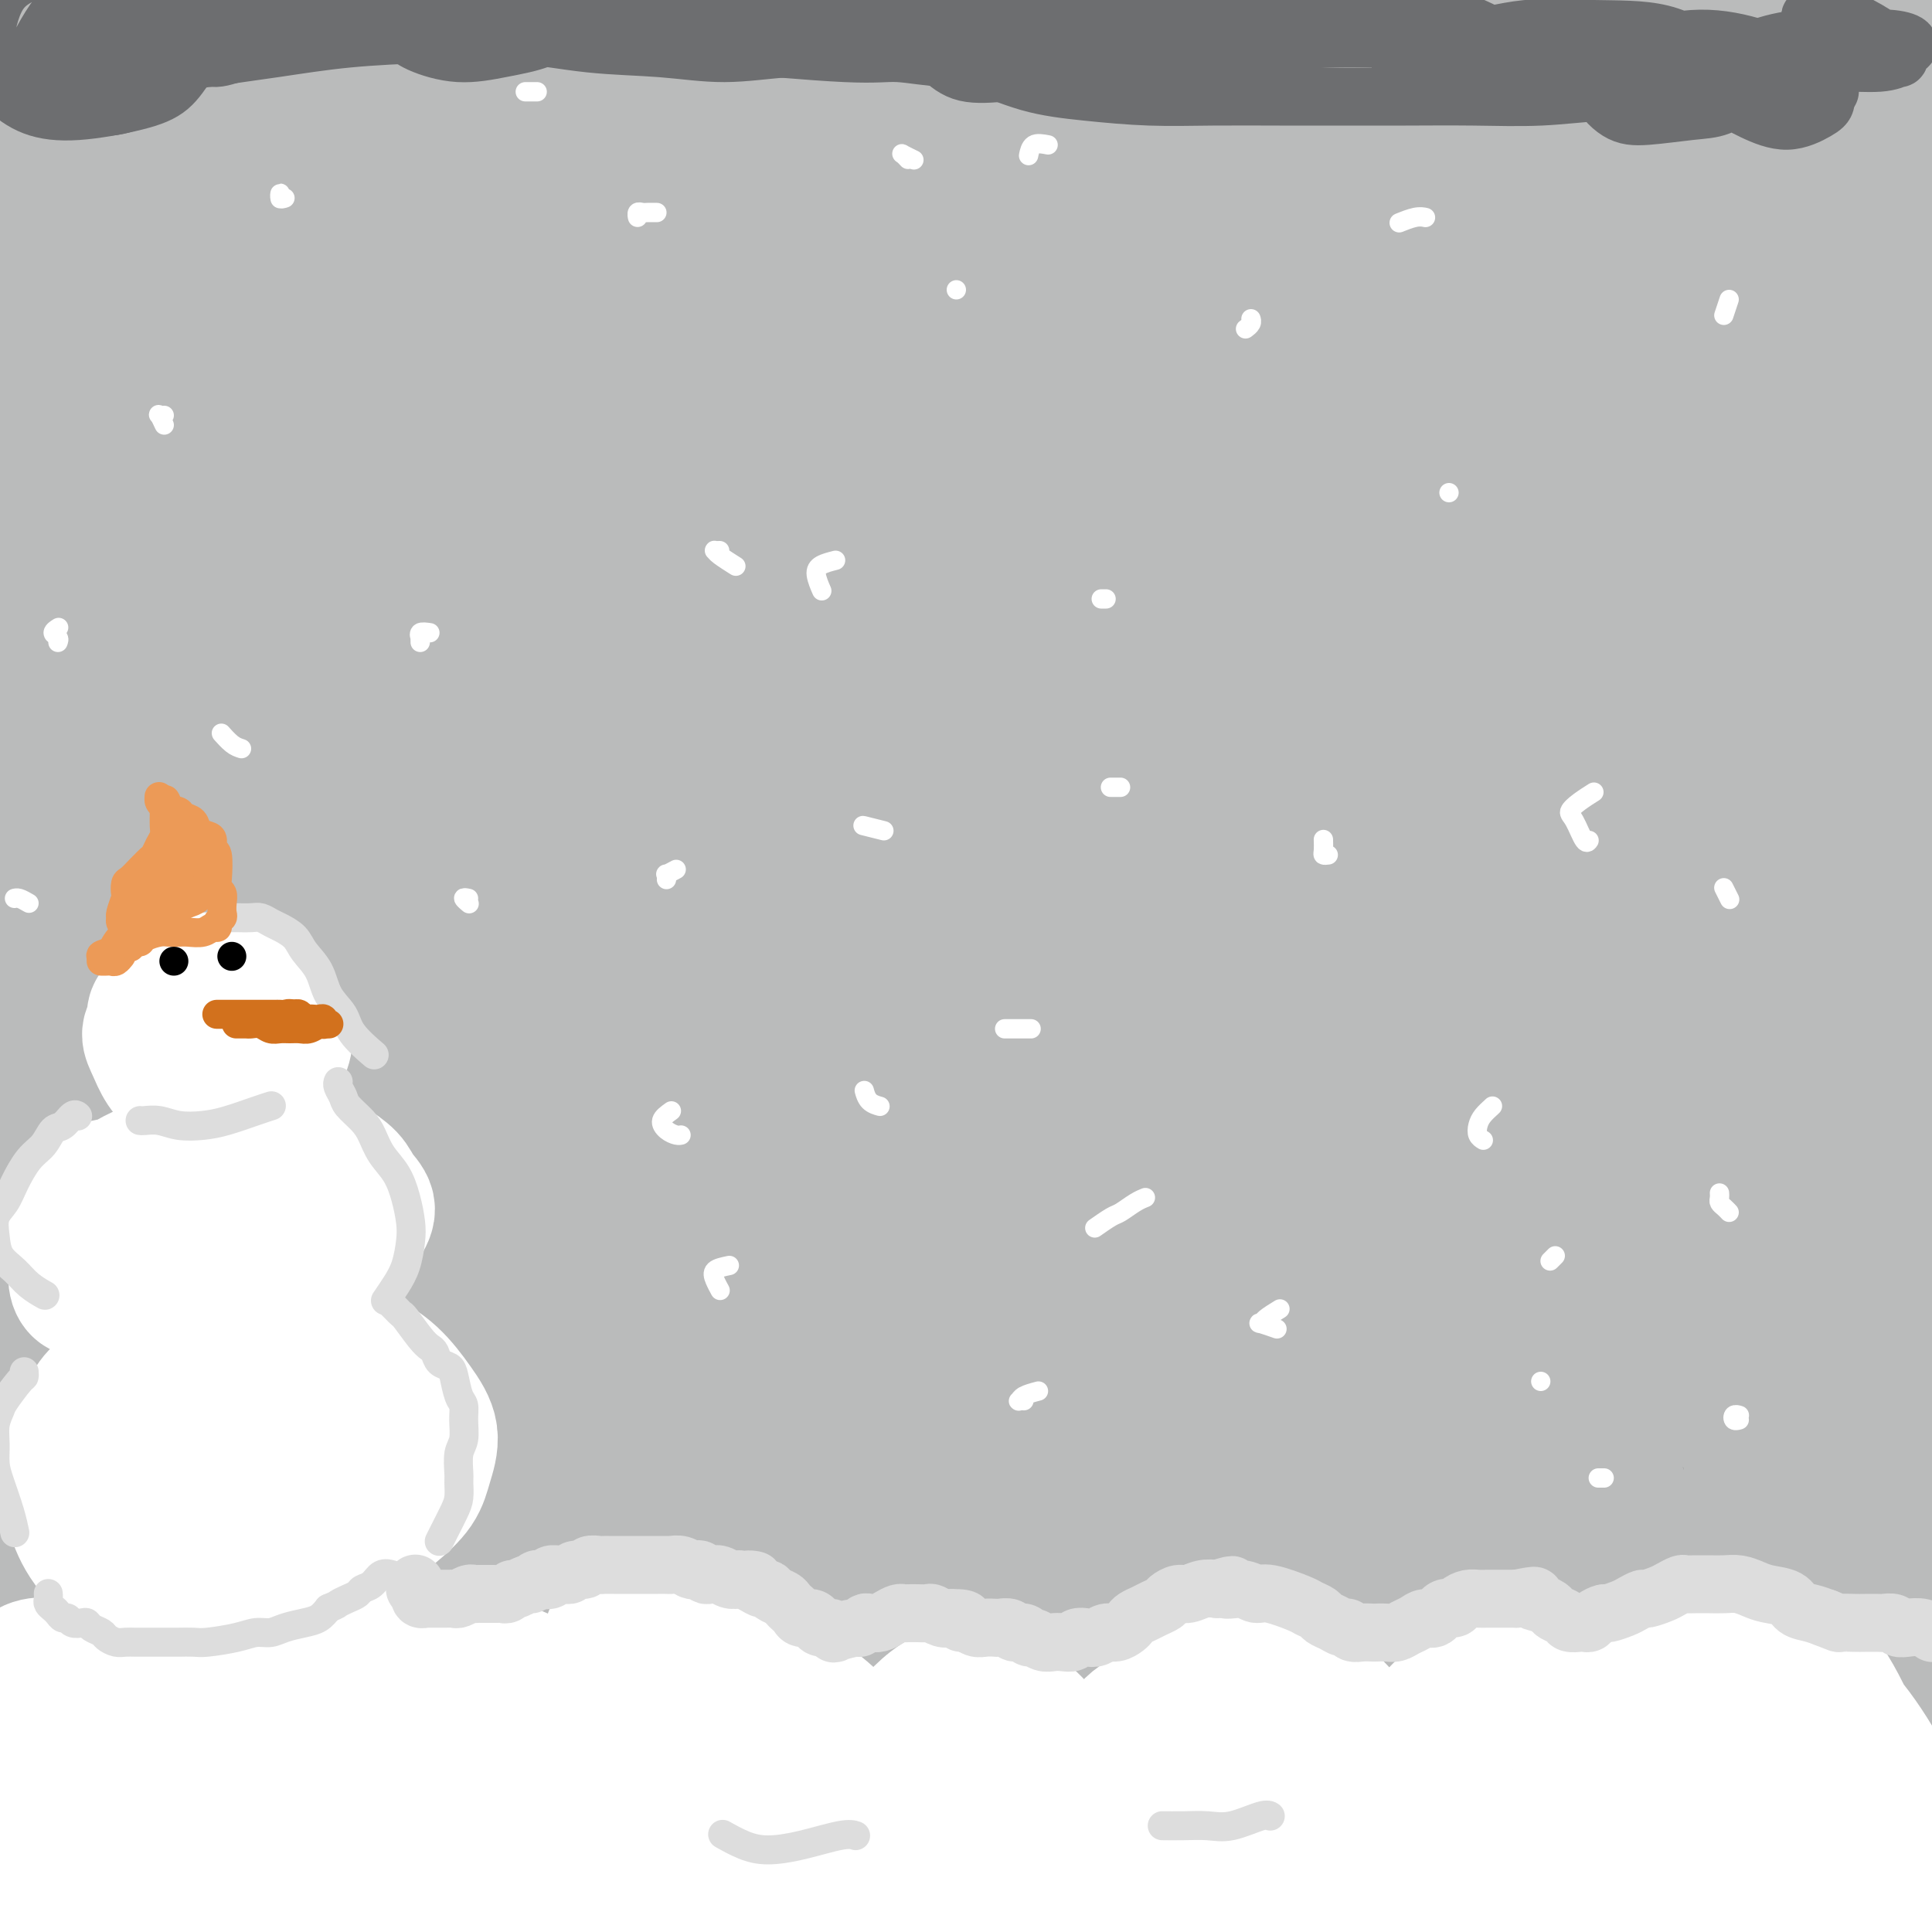 <svg viewBox='0 0 400 400' version='1.1' xmlns='http://www.w3.org/2000/svg' xmlns:xlink='http://www.w3.org/1999/xlink'><rect x="0" y="0" width="400" height="400" fill="#333333" stroke="none"/><g fill='none' stroke='rgb(186,187,187)' stroke-width='28' stroke-linecap='round' stroke-linejoin='round'><path d='M20,16c-0.998,0.003 -1.997,0.006 -3,0c-1.003,-0.006 -2.012,-0.020 -3,1c-0.988,1.020 -1.957,3.073 -3,5c-1.043,1.927 -2.162,3.728 -3,8c-0.838,4.272 -1.397,11.014 -2,15c-0.603,3.986 -1.252,5.217 0,22c1.252,16.783 4.403,49.119 7,67c2.597,17.881 4.638,21.306 8,32c3.362,10.694 8.044,28.656 10,36c1.956,7.344 1.186,4.070 1,3c-0.186,-1.070 0.211,0.065 0,-1c-0.211,-1.065 -1.032,-4.331 -2,-9c-0.968,-4.669 -2.085,-10.741 -4,-19c-1.915,-8.259 -4.628,-18.706 -7,-31c-2.372,-12.294 -4.401,-26.437 -6,-38c-1.599,-11.563 -2.767,-20.547 -3,-39c-0.233,-18.453 0.468,-46.375 1,-61c0.532,-14.625 0.896,-15.951 1,-18c0.104,-2.049 -0.053,-4.819 0,-6c0.053,-1.181 0.317,-0.772 0,1c-0.317,1.772 -1.215,4.909 -2,10c-0.785,5.091 -1.456,12.138 -2,21c-0.544,8.862 -0.961,19.540 -1,33c-0.039,13.460 0.299,29.700 2,47c1.701,17.300 4.766,35.658 8,52c3.234,16.342 6.638,30.669 11,47c4.362,16.331 9.681,34.665 15,53'/><path d='M43,247c3.878,16.529 0.573,7.851 -1,4c-1.573,-3.851 -1.412,-2.876 -3,-6c-1.588,-3.124 -4.924,-10.346 -8,-19c-3.076,-8.654 -5.893,-18.738 -9,-31c-3.107,-12.262 -6.503,-26.701 -9,-41c-2.497,-14.299 -4.093,-28.459 -5,-42c-0.907,-13.541 -1.123,-26.464 -1,-37c0.123,-10.536 0.584,-18.684 1,-25c0.416,-6.316 0.785,-10.799 1,-13c0.215,-2.201 0.276,-2.119 0,-1c-0.276,1.119 -0.890,3.275 -2,8c-1.110,4.725 -2.714,12.020 -4,21c-1.286,8.980 -2.252,19.646 -3,32c-0.748,12.354 -1.279,26.395 -1,41c0.279,14.605 1.367,29.774 3,44c1.633,14.226 3.811,27.509 6,39c2.189,11.491 4.388,21.189 6,29c1.612,7.811 2.638,13.733 3,17c0.362,3.267 0.059,3.877 0,4c-0.059,0.123 0.127,-0.241 0,-2c-0.127,-1.759 -0.567,-4.914 -1,-10c-0.433,-5.086 -0.859,-12.104 -2,-21c-1.141,-8.896 -2.998,-19.669 -4,-32c-1.002,-12.331 -1.149,-26.218 -1,-40c0.149,-13.782 0.594,-27.457 2,-40c1.406,-12.543 3.774,-23.954 6,-34c2.226,-10.046 4.312,-18.728 6,-26c1.688,-7.272 2.978,-13.135 4,-17c1.022,-3.865 1.775,-5.733 2,-6c0.225,-0.267 -0.079,1.067 -1,5c-0.921,3.933 -2.461,10.467 -4,17'/><path d='M24,65c-1.499,8.530 -2.746,18.856 -4,31c-1.254,12.144 -2.514,26.107 -3,41c-0.486,14.893 -0.196,30.715 1,46c1.196,15.285 3.298,30.034 5,43c1.702,12.966 3.002,24.149 4,32c0.998,7.851 1.693,12.371 2,16c0.307,3.629 0.227,6.366 0,7c-0.227,0.634 -0.600,-0.836 -1,-3c-0.400,-2.164 -0.827,-5.021 -2,-11c-1.173,-5.979 -3.093,-15.078 -5,-26c-1.907,-10.922 -3.800,-23.665 -5,-38c-1.200,-14.335 -1.705,-30.261 -2,-47c-0.295,-16.739 -0.380,-34.290 1,-51c1.380,-16.710 4.225,-32.578 7,-46c2.775,-13.422 5.480,-24.397 8,-33c2.520,-8.603 4.853,-14.832 6,-19c1.147,-4.168 1.106,-6.273 1,-7c-0.106,-0.727 -0.279,-0.075 -1,2c-0.721,2.075 -1.991,5.574 -4,12c-2.009,6.426 -4.758,15.780 -7,27c-2.242,11.220 -3.977,24.308 -5,39c-1.023,14.692 -1.335,30.990 -1,48c0.335,17.010 1.315,34.731 3,51c1.685,16.269 4.074,31.085 6,43c1.926,11.915 3.388,20.930 4,26c0.612,5.070 0.373,6.196 0,6c-0.373,-0.196 -0.882,-1.716 -2,-6c-1.118,-4.284 -2.846,-11.334 -5,-21c-2.154,-9.666 -4.734,-21.949 -7,-37c-2.266,-15.051 -4.219,-32.872 -5,-50c-0.781,-17.128 -0.391,-33.564 0,-50'/><path d='M13,90c0.226,-23.766 3.291,-33.180 6,-43c2.709,-9.820 5.063,-20.045 7,-27c1.937,-6.955 3.458,-10.638 5,-13c1.542,-2.362 3.107,-3.402 4,-3c0.893,0.402 1.115,2.245 1,7c-0.115,4.755 -0.567,12.421 -1,23c-0.433,10.579 -0.845,24.072 -1,40c-0.155,15.928 -0.051,34.292 1,53c1.051,18.708 3.048,37.760 6,56c2.952,18.240 6.857,35.666 10,50c3.143,14.334 5.522,25.575 7,33c1.478,7.425 2.055,11.035 2,12c-0.055,0.965 -0.743,-0.715 -2,-5c-1.257,-4.285 -3.085,-11.175 -5,-20c-1.915,-8.825 -3.919,-19.583 -6,-33c-2.081,-13.417 -4.239,-29.492 -6,-47c-1.761,-17.508 -3.123,-36.450 -3,-56c0.123,-19.550 1.732,-39.708 4,-57c2.268,-17.292 5.196,-31.717 8,-43c2.804,-11.283 5.486,-19.422 7,-24c1.514,-4.578 1.861,-5.594 2,-6c0.139,-0.406 0.069,-0.203 0,0'/><path d='M50,21c-0.334,0.152 -0.668,0.304 -2,10c-1.332,9.696 -3.662,28.936 -5,45c-1.338,16.064 -1.686,28.952 -1,46c0.686,17.048 2.404,38.257 6,59c3.596,20.743 9.070,41.020 13,55c3.930,13.980 6.317,21.664 8,27c1.683,5.336 2.661,8.325 3,8c0.339,-0.325 0.040,-3.965 0,-5c-0.040,-1.035 0.179,0.535 -3,-16c-3.179,-16.535 -9.754,-51.175 -13,-75c-3.246,-23.825 -3.161,-36.836 -3,-53c0.161,-16.164 0.398,-35.481 2,-51c1.602,-15.519 4.570,-27.242 7,-37c2.430,-9.758 4.323,-17.553 6,-23c1.677,-5.447 3.138,-8.546 4,-10c0.862,-1.454 1.124,-1.261 1,1c-0.124,2.261 -0.636,6.591 -2,14c-1.364,7.409 -3.581,17.899 -5,31c-1.419,13.101 -2.040,28.815 -2,47c0.040,18.185 0.742,38.840 2,56c1.258,17.160 3.071,30.823 6,46c2.929,15.177 6.972,31.867 11,46c4.028,14.133 8.040,25.709 10,32c1.960,6.291 1.869,7.298 2,7c0.131,-0.298 0.483,-1.900 0,-6c-0.483,-4.100 -1.801,-10.698 -4,-21c-2.199,-10.302 -5.280,-24.308 -8,-38c-2.720,-13.692 -5.078,-27.071 -7,-44c-1.922,-16.929 -3.406,-37.408 -3,-57c0.406,-19.592 2.703,-38.296 5,-57'/><path d='M78,58c1.798,-13.989 3.794,-20.463 6,-27c2.206,-6.537 4.623,-13.137 6,-17c1.377,-3.863 1.715,-4.991 2,-5c0.285,-0.009 0.518,1.099 0,5c-0.518,3.901 -1.788,10.596 -3,20c-1.212,9.404 -2.367,21.519 -3,36c-0.633,14.481 -0.743,31.330 0,49c0.743,17.670 2.340,36.162 5,54c2.660,17.838 6.384,35.023 10,50c3.616,14.977 7.123,27.747 10,37c2.877,9.253 5.123,14.989 6,18c0.877,3.011 0.385,3.297 0,2c-0.385,-1.297 -0.663,-4.178 -2,-10c-1.337,-5.822 -3.732,-14.586 -7,-27c-3.268,-12.414 -7.409,-28.479 -11,-46c-3.591,-17.521 -6.631,-36.499 -8,-56c-1.369,-19.501 -1.068,-39.524 0,-56c1.068,-16.476 2.904,-29.405 5,-39c2.096,-9.595 4.451,-15.855 6,-20c1.549,-4.145 2.292,-6.175 3,-7c0.708,-0.825 1.381,-0.445 1,1c-0.381,1.445 -1.818,3.954 -3,10c-1.182,6.046 -2.111,15.630 -3,27c-0.889,11.370 -1.740,24.526 -2,40c-0.260,15.474 0.069,33.267 2,51c1.931,17.733 5.462,35.407 9,52c3.538,16.593 7.083,32.107 11,45c3.917,12.893 8.204,23.167 11,30c2.796,6.833 4.099,10.224 5,12c0.901,1.776 1.400,1.936 1,-1c-0.400,-2.936 -1.700,-8.968 -3,-15'/><path d='M132,271c-1.546,-7.575 -4.411,-18.513 -8,-32c-3.589,-13.487 -7.902,-29.525 -11,-47c-3.098,-17.475 -4.980,-36.388 -6,-55c-1.020,-18.612 -1.180,-36.924 0,-53c1.180,-16.076 3.698,-29.917 6,-41c2.302,-11.083 4.389,-19.407 7,-28c2.611,-8.593 5.746,-17.455 7,-21c1.254,-3.545 0.627,-1.772 0,0'/><path d='M125,17c-0.614,0.246 -1.228,0.492 -2,10c-0.772,9.508 -1.701,28.280 -2,47c-0.299,18.720 0.031,37.390 2,56c1.969,18.610 5.578,37.161 9,54c3.422,16.839 6.657,31.964 10,44c3.343,12.036 6.793,20.981 9,28c2.207,7.019 3.169,12.111 3,11c-0.169,-1.111 -1.470,-8.426 -4,-18c-2.530,-9.574 -6.287,-21.406 -10,-36c-3.713,-14.594 -7.380,-31.949 -10,-50c-2.620,-18.051 -4.192,-36.799 -5,-55c-0.808,-18.201 -0.851,-35.855 0,-51c0.851,-15.145 2.597,-27.782 4,-38c1.403,-10.218 2.464,-18.018 3,-23c0.536,-4.982 0.549,-7.145 0,-8c-0.549,-0.855 -1.659,-0.401 -3,1c-1.341,1.401 -2.912,3.749 -5,9c-2.088,5.251 -4.694,13.407 -7,25c-2.306,11.593 -4.313,26.624 -5,44c-0.687,17.376 -0.056,37.096 2,56c2.056,18.904 5.536,36.991 8,51c2.464,14.009 3.910,23.938 4,29c0.090,5.062 -1.178,5.256 -3,3c-1.822,-2.256 -4.198,-6.961 -7,-15c-2.802,-8.039 -6.030,-19.411 -9,-33c-2.970,-13.589 -5.683,-29.395 -8,-46c-2.317,-16.605 -4.239,-34.009 -5,-50c-0.761,-15.991 -0.360,-30.569 1,-45c1.360,-14.431 3.680,-28.716 6,-43'/><path d='M101,-26c1.002,-6.990 0.507,-2.966 0,1c-0.507,3.966 -1.027,7.876 -2,16c-0.973,8.124 -2.399,20.464 -3,36c-0.601,15.536 -0.378,34.267 1,54c1.378,19.733 3.909,40.466 8,61c4.091,20.534 9.740,40.867 12,49c2.260,8.133 1.130,4.067 0,0'/><path d='M139,255c0.088,0.226 0.177,0.453 0,-1c-0.177,-1.453 -0.618,-4.585 -2,-13c-1.382,-8.415 -3.703,-22.113 -7,-34c-3.297,-11.887 -7.570,-21.963 -9,-53c-1.430,-31.037 -0.017,-83.036 2,-110c2.017,-26.964 4.640,-28.895 7,-33c2.360,-4.105 4.459,-10.386 6,-13c1.541,-2.614 2.526,-1.561 3,0c0.474,1.561 0.439,3.630 0,9c-0.439,5.370 -1.280,14.041 -2,26c-0.720,11.959 -1.317,27.206 -1,45c0.317,17.794 1.549,38.136 4,58c2.451,19.864 6.122,39.251 10,56c3.878,16.749 7.963,30.859 11,42c3.037,11.141 5.026,19.312 6,24c0.974,4.688 0.933,5.894 1,6c0.067,0.106 0.243,-0.889 0,-4c-0.243,-3.111 -0.905,-8.338 -3,-17c-2.095,-8.662 -5.625,-20.757 -9,-36c-3.375,-15.243 -6.597,-33.633 -9,-53c-2.403,-19.367 -3.987,-39.712 -4,-58c-0.013,-18.288 1.546,-34.520 3,-47c1.454,-12.480 2.804,-21.209 4,-27c1.196,-5.791 2.238,-8.643 3,-10c0.762,-1.357 1.246,-1.219 1,0c-0.246,1.219 -1.221,3.517 -2,9c-0.779,5.483 -1.364,14.150 -2,25c-0.636,10.850 -1.325,23.883 -1,39c0.325,15.117 1.664,32.319 4,50c2.336,17.681 5.668,35.840 9,54'/><path d='M162,189c4.182,24.745 8.136,34.606 12,45c3.864,10.394 7.638,21.321 10,28c2.362,6.679 3.313,9.110 4,10c0.687,0.890 1.109,0.241 1,-2c-0.109,-2.241 -0.749,-6.072 -2,-13c-1.251,-6.928 -3.111,-16.953 -6,-30c-2.889,-13.047 -6.805,-29.117 -10,-47c-3.195,-17.883 -5.670,-37.578 -7,-57c-1.330,-19.422 -1.517,-38.571 -1,-55c0.517,-16.429 1.736,-30.140 3,-40c1.264,-9.860 2.573,-15.870 3,-19c0.427,-3.130 -0.026,-3.379 -1,-1c-0.974,2.379 -2.468,7.386 -4,16c-1.532,8.614 -3.103,20.835 -4,36c-0.897,15.165 -1.120,33.275 0,53c1.120,19.725 3.582,41.066 7,61c3.418,19.934 7.792,38.462 12,54c4.208,15.538 8.251,28.085 11,37c2.749,8.915 4.203,14.199 5,17c0.797,2.801 0.938,3.119 1,2c0.062,-1.119 0.046,-3.676 -1,-9c-1.046,-5.324 -3.121,-13.417 -6,-24c-2.879,-10.583 -6.560,-23.658 -10,-40c-3.440,-16.342 -6.639,-35.950 -9,-56c-2.361,-20.050 -3.885,-40.540 -4,-59c-0.115,-18.460 1.178,-34.890 3,-48c1.822,-13.110 4.173,-22.900 6,-29c1.827,-6.100 3.129,-8.511 4,-9c0.871,-0.489 1.311,0.945 1,5c-0.311,4.055 -1.375,10.730 -2,21c-0.625,10.270 -0.813,24.135 -1,38'/><path d='M177,74c-0.019,19.454 0.933,36.089 4,56c3.067,19.911 8.250,43.098 13,61c4.750,17.902 9.066,30.519 14,44c4.934,13.481 10.485,27.826 13,35c2.515,7.174 1.995,7.175 2,7c0.005,-0.175 0.535,-0.528 0,-4c-0.535,-3.472 -2.137,-10.064 -5,-19c-2.863,-8.936 -6.988,-20.217 -11,-36c-4.012,-15.783 -7.910,-36.069 -11,-54c-3.090,-17.931 -5.372,-33.509 -6,-53c-0.628,-19.491 0.397,-42.897 2,-62c1.603,-19.103 3.783,-33.904 7,-46c3.217,-12.096 7.471,-21.485 10,-26c2.529,-4.515 3.334,-4.154 4,-3c0.666,1.154 1.192,3.102 1,8c-0.192,4.898 -1.102,12.748 -2,25c-0.898,12.252 -1.783,28.908 -2,48c-0.217,19.092 0.233,40.621 2,62c1.767,21.379 4.849,42.607 8,61c3.151,18.393 6.369,33.949 9,47c2.631,13.051 4.673,23.595 6,31c1.327,7.405 1.938,11.669 2,14c0.062,2.331 -0.423,2.728 -1,2c-0.577,-0.728 -1.244,-2.581 -3,-8c-1.756,-5.419 -4.600,-14.404 -8,-26c-3.400,-11.596 -7.356,-25.804 -11,-43c-3.644,-17.196 -6.976,-37.381 -9,-58c-2.024,-20.619 -2.738,-41.671 -2,-60c0.738,-18.329 2.930,-33.933 5,-46c2.070,-12.067 4.019,-20.595 5,-24c0.981,-3.405 0.995,-1.687 1,-1c0.005,0.687 0.003,0.344 0,0'/><path d='M215,7c-0.641,1.966 -1.281,3.931 -2,10c-0.719,6.069 -1.516,16.240 -2,30c-0.484,13.760 -0.655,31.109 1,51c1.655,19.891 5.136,42.324 10,64c4.864,21.676 11.111,42.596 17,59c5.889,16.404 11.420,28.291 15,36c3.580,7.709 5.210,11.240 6,12c0.790,0.760 0.741,-1.252 0,-5c-0.741,-3.748 -2.173,-9.234 -5,-18c-2.827,-8.766 -7.047,-20.812 -11,-35c-3.953,-14.188 -7.637,-30.518 -11,-49c-3.363,-18.482 -6.403,-39.117 -8,-59c-1.597,-19.883 -1.750,-39.014 -1,-55c0.750,-15.986 2.405,-28.826 4,-38c1.595,-9.174 3.131,-14.681 4,-17c0.869,-2.319 1.070,-1.451 1,2c-0.070,3.451 -0.412,9.486 -1,20c-0.588,10.514 -1.422,25.509 -1,43c0.422,17.491 2.098,37.479 5,58c2.902,20.521 7.028,41.574 11,59c3.972,17.426 7.791,31.225 11,42c3.209,10.775 5.810,18.527 7,23c1.190,4.473 0.969,5.669 1,6c0.031,0.331 0.315,-0.201 0,-3c-0.315,-2.799 -1.231,-7.863 -3,-16c-1.769,-8.137 -4.393,-19.347 -7,-33c-2.607,-13.653 -5.196,-29.750 -7,-48c-1.804,-18.250 -2.824,-38.655 -3,-58c-0.176,-19.345 0.491,-37.631 2,-52c1.509,-14.369 3.860,-24.820 5,-30c1.140,-5.180 1.070,-5.090 1,-5'/><path d='M254,1c0.932,-3.946 0.262,3.689 -1,12c-1.262,8.311 -3.117,17.299 -4,32c-0.883,14.701 -0.793,35.116 1,58c1.793,22.884 5.291,48.238 10,71c4.709,22.762 10.631,42.932 13,51c2.369,8.068 1.184,4.034 0,0'/><path d='M286,269c0.509,2.950 1.019,5.900 1,7c-0.019,1.100 -0.566,0.352 -2,-3c-1.434,-3.352 -3.755,-9.306 -7,-17c-3.245,-7.694 -7.415,-17.126 -12,-33c-4.585,-15.874 -9.584,-38.189 -13,-59c-3.416,-20.811 -5.248,-40.117 -6,-59c-0.752,-18.883 -0.425,-37.342 1,-53c1.425,-15.658 3.948,-28.516 6,-37c2.052,-8.484 3.632,-12.594 5,-15c1.368,-2.406 2.522,-3.107 3,-1c0.478,2.107 0.278,7.022 0,12c-0.278,4.978 -0.635,10.019 -1,23c-0.365,12.981 -0.738,33.903 0,53c0.738,19.097 2.585,36.370 6,55c3.415,18.630 8.396,38.617 12,53c3.604,14.383 5.830,23.164 9,33c3.170,9.836 7.284,20.729 9,26c1.716,5.271 1.033,4.920 1,5c-0.033,0.080 0.582,0.591 -1,-4c-1.582,-4.591 -5.363,-14.284 -9,-27c-3.637,-12.716 -7.131,-28.455 -10,-43c-2.869,-14.545 -5.113,-27.895 -7,-45c-1.887,-17.105 -3.416,-37.963 -3,-56c0.416,-18.037 2.778,-33.251 5,-45c2.222,-11.749 4.306,-20.032 6,-24c1.694,-3.968 2.999,-3.621 4,-1c1.001,2.621 1.699,7.514 2,16c0.301,8.486 0.204,20.563 1,36c0.796,15.437 2.483,34.233 5,54c2.517,19.767 5.862,40.505 9,57c3.138,16.495 6.069,28.748 9,41'/><path d='M309,218c3.777,20.164 4.221,21.575 5,24c0.779,2.425 1.894,5.865 2,7c0.106,1.135 -0.797,-0.035 -2,-4c-1.203,-3.965 -2.705,-10.725 -5,-20c-2.295,-9.275 -5.383,-21.064 -8,-36c-2.617,-14.936 -4.761,-33.017 -6,-52c-1.239,-18.983 -1.571,-38.866 -1,-57c0.571,-18.134 2.046,-34.520 4,-48c1.954,-13.480 4.386,-24.056 6,-29c1.614,-4.944 2.410,-4.256 3,-6c0.590,-1.744 0.975,-5.919 -1,8c-1.975,13.919 -6.309,45.932 -8,70c-1.691,24.068 -0.740,40.190 1,59c1.740,18.810 4.269,40.308 7,58c2.731,17.692 5.664,31.578 8,43c2.336,11.422 4.073,20.381 5,26c0.927,5.619 1.043,7.897 1,9c-0.043,1.103 -0.245,1.032 -1,-1c-0.755,-2.032 -2.063,-6.026 -4,-13c-1.937,-6.974 -4.502,-16.928 -7,-29c-2.498,-12.072 -4.930,-26.260 -7,-43c-2.070,-16.740 -3.780,-36.030 -4,-55c-0.220,-18.970 1.050,-37.620 3,-53c1.950,-15.380 4.582,-27.489 7,-36c2.418,-8.511 4.624,-13.425 6,-16c1.376,-2.575 1.921,-2.812 2,-2c0.079,0.812 -0.309,2.671 -1,7c-0.691,4.329 -1.686,11.127 -3,22c-1.314,10.873 -2.947,25.821 -3,43c-0.053,17.179 1.473,36.590 3,56'/><path d='M311,150c1.613,18.862 4.145,38.018 7,54c2.855,15.982 6.032,28.791 8,38c1.968,9.209 2.726,14.818 3,18c0.274,3.182 0.065,3.937 0,3c-0.065,-0.937 0.016,-3.565 -1,-9c-1.016,-5.435 -3.128,-13.678 -5,-25c-1.872,-11.322 -3.503,-25.722 -5,-42c-1.497,-16.278 -2.859,-34.434 -3,-53c-0.141,-18.566 0.940,-37.544 3,-54c2.060,-16.456 5.099,-30.391 8,-41c2.901,-10.609 5.665,-17.891 8,-22c2.335,-4.109 4.241,-5.043 5,-5c0.759,0.043 0.371,1.065 0,5c-0.371,3.935 -0.726,10.783 -2,21c-1.274,10.217 -3.466,23.802 -5,40c-1.534,16.198 -2.411,35.008 -2,55c0.411,19.992 2.109,41.164 4,60c1.891,18.836 3.976,35.335 6,49c2.024,13.665 3.987,24.497 5,32c1.013,7.503 1.076,11.679 1,14c-0.076,2.321 -0.289,2.788 -1,1c-0.711,-1.788 -1.918,-5.831 -4,-13c-2.082,-7.169 -5.038,-17.463 -8,-31c-2.962,-13.537 -5.928,-30.318 -8,-49c-2.072,-18.682 -3.248,-39.266 -3,-59c0.248,-19.734 1.921,-38.617 4,-56c2.079,-17.383 4.565,-33.266 7,-44c2.435,-10.734 4.818,-16.321 7,-22c2.182,-5.679 4.165,-11.452 5,-14c0.835,-2.548 0.524,-1.871 0,1c-0.524,2.871 -1.262,7.935 -2,13'/><path d='M343,15c-1.085,6.674 -2.798,16.358 -4,29c-1.202,12.642 -1.894,28.241 -2,47c-0.106,18.759 0.374,40.678 2,59c1.626,18.322 4.400,33.048 8,49c3.600,15.952 8.028,33.129 11,45c2.972,11.871 4.490,18.434 6,24c1.510,5.566 3.013,10.133 3,5c-0.013,-5.133 -1.543,-19.966 -3,-33c-1.457,-13.034 -2.841,-24.271 -4,-39c-1.159,-14.729 -2.093,-32.952 -2,-52c0.093,-19.048 1.212,-38.922 3,-57c1.788,-18.078 4.245,-34.359 7,-48c2.755,-13.641 5.806,-24.642 8,-31c2.194,-6.358 3.529,-8.072 4,-8c0.471,0.072 0.077,1.931 -1,7c-1.077,5.069 -2.837,13.348 -5,25c-2.163,11.652 -4.729,26.678 -6,45c-1.271,18.322 -1.247,39.939 0,61c1.247,21.061 3.715,41.564 6,58c2.285,16.436 4.385,28.803 6,37c1.615,8.197 2.743,12.222 3,14c0.257,1.778 -0.359,1.309 -1,-2c-0.641,-3.309 -1.307,-9.459 -3,-19c-1.693,-9.541 -4.413,-22.472 -6,-37c-1.587,-14.528 -2.042,-30.654 -2,-48c0.042,-17.346 0.580,-35.913 2,-53c1.420,-17.087 3.721,-32.693 6,-45c2.279,-12.307 4.537,-21.313 6,-26c1.463,-4.687 2.132,-5.053 2,-2c-0.132,3.053 -1.066,9.527 -2,16'/><path d='M385,36c-0.656,8.037 -1.297,20.129 -2,35c-0.703,14.871 -1.468,32.520 -1,51c0.468,18.480 2.171,37.790 4,54c1.829,16.210 3.785,29.319 5,39c1.215,9.681 1.689,15.932 2,19c0.311,3.068 0.459,2.951 0,1c-0.459,-1.951 -1.525,-5.736 -3,-13c-1.475,-7.264 -3.359,-18.006 -5,-31c-1.641,-12.994 -3.041,-28.239 -4,-44c-0.959,-15.761 -1.478,-32.037 -1,-46c0.478,-13.963 1.953,-25.615 3,-33c1.047,-7.385 1.665,-10.505 2,-11c0.335,-0.495 0.388,1.635 0,7c-0.388,5.365 -1.217,13.964 -1,27c0.217,13.036 1.479,30.508 3,48c1.521,17.492 3.301,35.003 5,49c1.699,13.997 3.315,24.479 4,32c0.685,7.521 0.438,12.080 0,14c-0.438,1.920 -1.066,1.200 -2,-1c-0.934,-2.200 -2.175,-5.880 -4,-13c-1.825,-7.120 -4.234,-17.681 -6,-30c-1.766,-12.319 -2.890,-26.396 -4,-42c-1.110,-15.604 -2.207,-32.734 -2,-49c0.207,-16.266 1.719,-31.669 3,-44c1.281,-12.331 2.331,-21.590 3,-27c0.669,-5.410 0.958,-6.971 1,-7c0.042,-0.029 -0.163,1.473 -1,7c-0.837,5.527 -2.307,15.079 -3,29c-0.693,13.921 -0.610,32.209 0,51c0.610,18.791 1.746,38.083 3,54c1.254,15.917 2.627,28.458 4,41'/><path d='M388,203c1.324,18.965 1.132,18.878 1,20c-0.132,1.122 -0.206,3.454 -1,3c-0.794,-0.454 -2.310,-3.692 -4,-9c-1.690,-5.308 -3.554,-12.685 -6,-22c-2.446,-9.315 -5.474,-20.568 -8,-33c-2.526,-12.432 -4.549,-26.043 -6,-40c-1.451,-13.957 -2.328,-28.261 -3,-42c-0.672,-13.739 -1.139,-26.914 -1,-38c0.139,-11.086 0.882,-20.082 1,-27c0.118,-6.918 -0.390,-11.757 -1,-14c-0.610,-2.243 -1.322,-1.891 -3,0c-1.678,1.891 -4.320,5.320 -7,12c-2.680,6.680 -5.396,16.610 -8,29c-2.604,12.390 -5.095,27.239 -7,43c-1.905,15.761 -3.223,32.433 -4,45c-0.777,12.567 -1.012,21.028 -2,27c-0.988,5.972 -2.729,9.456 -4,10c-1.271,0.544 -2.070,-1.853 -3,-8c-0.930,-6.147 -1.989,-16.043 -3,-28c-1.011,-11.957 -1.974,-25.974 -2,-41c-0.026,-15.026 0.886,-31.060 2,-45c1.114,-13.940 2.430,-25.787 4,-34c1.570,-8.213 3.395,-12.793 4,-15c0.605,-2.207 -0.010,-2.041 0,-1c0.010,1.041 0.645,2.956 0,7c-0.645,4.044 -2.570,10.216 -4,21c-1.430,10.784 -2.367,26.180 -3,43c-0.633,16.820 -0.964,35.065 -1,50c-0.036,14.935 0.221,26.559 0,33c-0.221,6.441 -0.920,7.697 -2,5c-1.080,-2.697 -2.540,-9.349 -4,-16'/><path d='M313,138c-1.242,-7.755 -2.347,-19.143 -3,-32c-0.653,-12.857 -0.854,-27.184 -1,-42c-0.146,-14.816 -0.236,-30.120 0,-42c0.236,-11.880 0.799,-20.336 1,-25c0.201,-4.664 0.040,-5.537 -1,-4c-1.040,1.537 -2.959,5.484 -5,13c-2.041,7.516 -4.204,18.601 -6,33c-1.796,14.399 -3.224,32.112 -4,50c-0.776,17.888 -0.899,35.952 0,52c0.899,16.048 2.820,30.082 4,39c1.180,8.918 1.620,12.722 2,14c0.380,1.278 0.698,0.031 1,-4c0.302,-4.031 0.586,-10.847 1,-20c0.414,-9.153 0.959,-20.645 2,-34c1.041,-13.355 2.578,-28.573 5,-44c2.422,-15.427 5.730,-31.062 9,-43c3.270,-11.938 6.503,-20.177 9,-24c2.497,-3.823 4.259,-3.229 6,0c1.741,3.229 3.460,9.094 5,19c1.540,9.906 2.902,23.852 5,40c2.098,16.148 4.934,34.498 8,51c3.066,16.502 6.364,31.157 9,43c2.636,11.843 4.612,20.876 6,26c1.388,5.124 2.188,6.341 3,6c0.812,-0.341 1.638,-2.239 2,-8c0.362,-5.761 0.262,-15.384 0,-28c-0.262,-12.616 -0.686,-28.226 0,-45c0.686,-16.774 2.483,-34.713 5,-51c2.517,-16.287 5.755,-30.924 9,-43c3.245,-12.076 6.499,-21.593 9,-27c2.501,-5.407 4.251,-6.703 6,-8'/><path d='M400,0c2.974,-5.428 2.909,-1.498 3,2c0.091,3.498 0.339,6.562 0,14c-0.339,7.438 -1.266,19.249 -2,34c-0.734,14.751 -1.277,32.443 -1,50c0.277,17.557 1.373,34.979 2,49c0.627,14.021 0.785,24.641 1,30c0.215,5.359 0.489,5.458 0,4c-0.489,-1.458 -1.740,-4.473 -3,-10c-1.260,-5.527 -2.530,-13.568 -4,-25c-1.470,-11.432 -3.142,-26.256 -4,-41c-0.858,-14.744 -0.904,-29.407 -1,-43c-0.096,-13.593 -0.243,-26.115 0,-36c0.243,-9.885 0.876,-17.133 1,-21c0.124,-3.867 -0.261,-4.354 -1,-3c-0.739,1.354 -1.832,4.548 -3,12c-1.168,7.452 -2.411,19.162 -3,34c-0.589,14.838 -0.525,32.804 0,51c0.525,18.196 1.511,36.624 3,52c1.489,15.376 3.482,27.701 5,37c1.518,9.299 2.559,15.571 3,19c0.441,3.429 0.280,4.015 0,3c-0.280,-1.015 -0.678,-3.630 -1,-9c-0.322,-5.370 -0.566,-13.493 -1,-23c-0.434,-9.507 -1.057,-20.397 -1,-32c0.057,-11.603 0.794,-23.918 2,-32c1.206,-8.082 2.882,-11.929 4,-13c1.118,-1.071 1.678,0.636 2,5c0.322,4.364 0.406,11.386 1,22c0.594,10.614 1.698,24.819 2,35c0.302,10.181 -0.200,16.337 0,24c0.200,7.663 1.100,16.831 2,26'/><path d='M406,215c0.774,20.452 0.208,18.083 0,18c-0.208,-0.083 -0.060,2.119 0,3c0.060,0.881 0.030,0.440 0,0'/><path d='M2,275c-0.745,1.142 -1.489,2.284 -2,5c-0.511,2.716 -0.787,7.007 -1,10c-0.213,2.993 -0.363,4.687 0,13c0.363,8.313 1.239,23.246 2,30c0.761,6.754 1.409,5.329 2,5c0.591,-0.329 1.126,0.436 2,0c0.874,-0.436 2.087,-2.074 3,-4c0.913,-1.926 1.525,-4.140 2,-7c0.475,-2.860 0.813,-6.365 1,-10c0.187,-3.635 0.224,-7.400 0,-11c-0.224,-3.600 -0.710,-7.036 -2,-14c-1.290,-6.964 -3.386,-17.456 -5,-22c-1.614,-4.544 -2.748,-3.140 -4,-2c-1.252,1.140 -2.622,2.016 -4,4c-1.378,1.984 -2.766,5.076 -4,9c-1.234,3.924 -2.316,8.678 -3,14c-0.684,5.322 -0.972,11.211 -1,17c-0.028,5.789 0.203,11.479 1,17c0.797,5.521 2.159,10.873 4,14c1.841,3.127 4.159,4.029 6,4c1.841,-0.029 3.204,-0.989 5,-3c1.796,-2.011 4.027,-5.074 6,-9c1.973,-3.926 3.690,-8.715 5,-14c1.310,-5.285 2.213,-11.064 3,-17c0.787,-5.936 1.460,-12.027 2,-18c0.540,-5.973 0.949,-11.828 1,-15c0.051,-3.172 -0.255,-3.662 -1,-3c-0.745,0.662 -1.927,2.475 -3,6c-1.073,3.525 -2.036,8.763 -3,14'/><path d='M14,288c-1.601,6.283 -2.604,11.991 -3,18c-0.396,6.009 -0.185,12.318 0,17c0.185,4.682 0.345,7.738 1,10c0.655,2.262 1.804,3.729 3,4c1.196,0.271 2.439,-0.656 4,-2c1.561,-1.344 3.439,-3.105 5,-6c1.561,-2.895 2.805,-6.925 4,-11c1.195,-4.075 2.340,-8.197 3,-13c0.660,-4.803 0.833,-10.287 1,-15c0.167,-4.713 0.326,-8.654 0,-11c-0.326,-2.346 -1.139,-3.098 -2,-3c-0.861,0.098 -1.771,1.045 -3,3c-1.229,1.955 -2.777,4.919 -4,9c-1.223,4.081 -2.122,9.278 -3,15c-0.878,5.722 -1.735,11.968 -2,18c-0.265,6.032 0.063,11.851 1,16c0.937,4.149 2.483,6.627 4,8c1.517,1.373 3.005,1.641 5,1c1.995,-0.641 4.495,-2.193 7,-5c2.505,-2.807 5.013,-6.871 7,-12c1.987,-5.129 3.453,-11.323 5,-17c1.547,-5.677 3.174,-10.836 4,-17c0.826,-6.164 0.850,-13.334 1,-19c0.150,-5.666 0.424,-9.829 0,-12c-0.424,-2.171 -1.546,-2.352 -3,-1c-1.454,1.352 -3.239,4.236 -5,8c-1.761,3.764 -3.500,8.406 -5,13c-1.500,4.594 -2.763,9.139 -4,15c-1.237,5.861 -2.448,13.040 -3,20c-0.552,6.960 -0.443,13.703 0,18c0.443,4.297 1.222,6.149 2,8'/><path d='M34,345c1.110,4.254 2.885,1.889 5,0c2.115,-1.889 4.571,-3.300 7,-6c2.429,-2.700 4.830,-6.687 7,-11c2.170,-4.313 4.107,-8.953 6,-14c1.893,-5.047 3.741,-10.501 5,-16c1.259,-5.499 1.929,-11.042 2,-16c0.071,-4.958 -0.458,-9.330 -1,-12c-0.542,-2.670 -1.098,-3.637 -2,-3c-0.902,0.637 -2.149,2.876 -4,6c-1.851,3.124 -4.307,7.131 -6,12c-1.693,4.869 -2.622,10.601 -4,17c-1.378,6.399 -3.204,13.466 -4,20c-0.796,6.534 -0.563,12.535 0,17c0.563,4.465 1.457,7.392 3,9c1.543,1.608 3.737,1.896 6,1c2.263,-0.896 4.597,-2.977 7,-6c2.403,-3.023 4.877,-6.990 7,-12c2.123,-5.010 3.895,-11.065 5,-17c1.105,-5.935 1.541,-11.752 2,-18c0.459,-6.248 0.940,-12.927 1,-18c0.060,-5.073 -0.303,-8.542 -1,-10c-0.697,-1.458 -1.730,-0.907 -3,1c-1.270,1.907 -2.778,5.170 -4,9c-1.222,3.830 -2.159,8.226 -3,13c-0.841,4.774 -1.585,9.924 -2,15c-0.415,5.076 -0.500,10.076 0,15c0.500,4.924 1.584,9.773 3,13c1.416,3.227 3.163,4.834 5,5c1.837,0.166 3.764,-1.109 6,-3c2.236,-1.891 4.782,-4.397 7,-8c2.218,-3.603 4.109,-8.301 6,-13'/><path d='M90,315c2.930,-6.038 3.753,-10.633 5,-16c1.247,-5.367 2.916,-11.508 4,-15c1.084,-3.492 1.582,-4.336 2,-3c0.418,1.336 0.756,4.853 1,10c0.244,5.147 0.393,11.923 0,19c-0.393,7.077 -1.328,14.456 -2,21c-0.672,6.544 -1.080,12.253 -2,17c-0.920,4.747 -2.353,8.532 -4,11c-1.647,2.468 -3.509,3.618 -5,3c-1.491,-0.618 -2.609,-3.005 -4,-7c-1.391,-3.995 -3.053,-9.597 -4,-17c-0.947,-7.403 -1.179,-16.607 -1,-25c0.179,-8.393 0.768,-15.977 2,-22c1.232,-6.023 3.108,-10.486 5,-13c1.892,-2.514 3.801,-3.080 6,-3c2.199,0.080 4.688,0.806 7,3c2.312,2.194 4.448,5.856 7,12c2.552,6.144 5.519,14.772 8,23c2.481,8.228 4.476,16.058 6,23c1.524,6.942 2.577,12.996 3,18c0.423,5.004 0.214,8.957 0,11c-0.214,2.043 -0.434,2.174 -1,1c-0.566,-1.174 -1.477,-3.655 -3,-8c-1.523,-4.345 -3.658,-10.556 -5,-18c-1.342,-7.444 -1.892,-16.121 -2,-25c-0.108,-8.879 0.224,-17.961 1,-25c0.776,-7.039 1.995,-12.035 4,-17c2.005,-4.965 4.795,-9.898 7,-12c2.205,-2.102 3.824,-1.374 6,1c2.176,2.374 4.907,6.392 7,12c2.093,5.608 3.546,12.804 5,20'/><path d='M143,294c1.978,9.857 4.425,24.498 6,34c1.575,9.502 2.280,13.864 3,19c0.720,5.136 1.457,11.047 2,15c0.543,3.953 0.893,5.946 0,4c-0.893,-1.946 -3.030,-7.833 -5,-14c-1.970,-6.167 -3.774,-12.613 -5,-20c-1.226,-7.387 -1.873,-15.716 -2,-24c-0.127,-8.284 0.268,-16.525 1,-23c0.732,-6.475 1.802,-11.185 3,-14c1.198,-2.815 2.524,-3.735 4,-4c1.476,-0.265 3.104,0.126 5,3c1.896,2.874 4.062,8.231 6,15c1.938,6.769 3.649,14.951 5,23c1.351,8.049 2.341,15.964 3,23c0.659,7.036 0.988,13.193 1,18c0.012,4.807 -0.292,8.265 -1,10c-0.708,1.735 -1.820,1.746 -3,1c-1.180,-0.746 -2.428,-2.248 -4,-6c-1.572,-3.752 -3.470,-9.755 -5,-17c-1.530,-7.245 -2.693,-15.731 -3,-24c-0.307,-8.269 0.243,-16.322 1,-23c0.757,-6.678 1.722,-11.982 3,-16c1.278,-4.018 2.868,-6.751 5,-8c2.132,-1.249 4.805,-1.016 7,1c2.195,2.016 3.913,5.814 6,12c2.087,6.186 4.543,14.760 7,24c2.457,9.240 4.916,19.147 7,28c2.084,8.853 3.792,16.653 5,23c1.208,6.347 1.917,11.242 2,14c0.083,2.758 -0.458,3.379 -1,4'/><path d='M196,372c0.714,6.325 -0.502,1.638 -2,-2c-1.498,-3.638 -3.277,-6.226 -5,-11c-1.723,-4.774 -3.390,-11.732 -5,-20c-1.610,-8.268 -3.162,-17.845 -4,-26c-0.838,-8.155 -0.960,-14.889 1,-23c1.960,-8.111 6.003,-17.599 9,-21c2.997,-3.401 4.949,-0.716 7,3c2.051,3.716 4.202,8.464 7,15c2.798,6.536 6.242,14.862 9,24c2.758,9.138 4.829,19.090 7,27c2.171,7.910 4.442,13.779 6,18c1.558,4.221 2.404,6.795 3,8c0.596,1.205 0.943,1.040 1,0c0.057,-1.040 -0.175,-2.954 -1,-7c-0.825,-4.046 -2.244,-10.225 -3,-18c-0.756,-7.775 -0.849,-17.147 -1,-26c-0.151,-8.853 -0.361,-17.187 0,-24c0.361,-6.813 1.294,-12.104 2,-15c0.706,-2.896 1.186,-3.395 2,-3c0.814,0.395 1.960,1.686 3,5c1.040,3.314 1.972,8.653 3,15c1.028,6.347 2.152,13.702 3,21c0.848,7.298 1.421,14.538 2,21c0.579,6.462 1.163,12.146 1,16c-0.163,3.854 -1.074,5.880 -2,7c-0.926,1.120 -1.867,1.336 -3,0c-1.133,-1.336 -2.458,-4.224 -4,-9c-1.542,-4.776 -3.300,-11.440 -5,-19c-1.700,-7.560 -3.343,-16.017 -4,-24c-0.657,-7.983 -0.329,-15.491 0,-23'/><path d='M223,281c-0.143,-9.853 1.498,-10.986 3,-13c1.502,-2.014 2.864,-4.908 5,-6c2.136,-1.092 5.047,-0.381 8,2c2.953,2.381 5.947,6.432 9,12c3.053,5.568 6.166,12.654 9,20c2.834,7.346 5.391,14.951 8,22c2.609,7.049 5.270,13.541 7,19c1.730,5.459 2.530,9.885 3,13c0.470,3.115 0.609,4.918 0,6c-0.609,1.082 -1.968,1.443 -4,0c-2.032,-1.443 -4.738,-4.690 -7,-9c-2.262,-4.310 -4.082,-9.682 -6,-16c-1.918,-6.318 -3.935,-13.582 -5,-21c-1.065,-7.418 -1.180,-14.991 -1,-22c0.180,-7.009 0.654,-13.454 2,-19c1.346,-5.546 3.563,-10.194 6,-13c2.437,-2.806 5.095,-3.771 8,-3c2.905,0.771 6.058,3.278 9,9c2.942,5.722 5.674,14.661 8,22c2.326,7.339 4.245,13.080 6,21c1.755,7.920 3.346,18.020 5,26c1.654,7.980 3.371,13.840 4,18c0.629,4.160 0.170,6.620 0,8c-0.170,1.380 -0.050,1.680 -1,1c-0.950,-0.680 -2.968,-2.340 -5,-6c-2.032,-3.660 -4.077,-9.321 -6,-16c-1.923,-6.679 -3.725,-14.375 -5,-22c-1.275,-7.625 -2.022,-15.178 -2,-21c0.022,-5.822 0.814,-9.914 2,-14c1.186,-4.086 2.768,-8.168 5,-11c2.232,-2.832 5.116,-4.416 8,-6'/><path d='M296,262c2.824,-0.973 5.885,-0.406 9,3c3.115,3.406 6.283,9.650 9,17c2.717,7.350 4.981,15.804 7,24c2.019,8.196 3.793,16.133 5,23c1.207,6.867 1.848,12.663 2,17c0.152,4.337 -0.186,7.214 -1,9c-0.814,1.786 -2.104,2.482 -4,2c-1.896,-0.482 -4.399,-2.143 -7,-6c-2.601,-3.857 -5.300,-9.910 -8,-17c-2.700,-7.090 -5.400,-15.216 -7,-24c-1.600,-8.784 -2.101,-18.225 -2,-26c0.101,-7.775 0.802,-13.882 2,-18c1.198,-4.118 2.892,-6.247 5,-8c2.108,-1.753 4.631,-3.131 7,-2c2.369,1.131 4.586,4.771 7,10c2.414,5.229 5.025,12.046 7,20c1.975,7.954 3.313,17.046 5,26c1.687,8.954 3.725,17.770 5,25c1.275,7.230 1.789,12.873 2,16c0.211,3.127 0.118,3.739 0,4c-0.118,0.261 -0.263,0.171 -1,-2c-0.737,-2.171 -2.068,-6.424 -3,-12c-0.932,-5.576 -1.466,-12.473 -2,-20c-0.534,-7.527 -1.067,-15.682 -1,-23c0.067,-7.318 0.733,-13.799 2,-20c1.267,-6.201 3.134,-12.122 5,-17c1.866,-4.878 3.732,-8.713 6,-11c2.268,-2.287 4.938,-3.025 7,-1c2.062,2.025 3.517,6.815 5,13c1.483,6.185 2.995,13.767 4,22c1.005,8.233 1.502,17.116 2,26'/><path d='M363,312c1.561,11.487 2.464,16.203 3,21c0.536,4.797 0.704,9.673 1,13c0.296,3.327 0.718,5.105 1,6c0.282,0.895 0.423,0.907 0,0c-0.423,-0.907 -1.409,-2.732 -2,-7c-0.591,-4.268 -0.788,-10.978 -1,-19c-0.212,-8.022 -0.441,-17.354 0,-27c0.441,-9.646 1.550,-19.604 3,-28c1.450,-8.396 3.240,-15.228 5,-20c1.760,-4.772 3.490,-7.483 5,-9c1.510,-1.517 2.801,-1.840 4,-1c1.199,0.840 2.307,2.842 3,8c0.693,5.158 0.971,13.473 1,24c0.029,10.527 -0.191,23.268 0,35c0.191,11.732 0.795,22.456 1,31c0.205,8.544 0.013,14.909 0,18c-0.013,3.091 0.154,2.907 0,2c-0.154,-0.907 -0.628,-2.538 -1,-6c-0.372,-3.462 -0.643,-8.755 -1,-16c-0.357,-7.245 -0.801,-16.442 -1,-26c-0.199,-9.558 -0.155,-19.477 0,-29c0.155,-9.523 0.420,-18.650 1,-25c0.580,-6.350 1.475,-9.924 2,-12c0.525,-2.076 0.681,-2.653 1,-2c0.319,0.653 0.803,2.537 1,7c0.197,4.463 0.109,11.506 0,18c-0.109,6.494 -0.239,12.439 0,22c0.239,9.561 0.848,22.738 1,33c0.152,10.262 -0.151,17.609 0,23c0.151,5.391 0.758,8.826 1,10c0.242,1.174 0.121,0.087 0,-1'/><path d='M391,355c0.140,15.395 -0.511,1.383 -1,-9c-0.489,-10.383 -0.816,-17.138 -1,-24c-0.184,-6.862 -0.225,-13.832 0,-21c0.225,-7.168 0.715,-14.534 1,-18c0.285,-3.466 0.364,-3.032 0,-3c-0.364,0.032 -1.173,-0.340 -2,2c-0.827,2.340 -1.673,7.390 -3,14c-1.327,6.610 -3.135,14.778 -5,22c-1.865,7.222 -3.787,13.497 -6,18c-2.213,4.503 -4.715,7.234 -7,9c-2.285,1.766 -4.352,2.568 -7,2c-2.648,-0.568 -5.878,-2.505 -9,-6c-3.122,-3.495 -6.136,-8.549 -9,-15c-2.864,-6.451 -5.579,-14.299 -8,-21c-2.421,-6.701 -4.548,-12.256 -6,-15c-1.452,-2.744 -2.231,-2.677 -3,-1c-0.769,1.677 -1.530,4.965 -2,10c-0.470,5.035 -0.651,11.817 -1,18c-0.349,6.183 -0.868,11.765 -1,16c-0.132,4.235 0.121,7.122 0,9c-0.121,1.878 -0.616,2.747 -1,3c-0.384,0.253 -0.657,-0.111 -1,-1c-0.343,-0.889 -0.754,-2.303 -2,-6c-1.246,-3.697 -3.325,-9.675 -5,-17c-1.675,-7.325 -2.945,-15.996 -4,-25c-1.055,-9.004 -1.896,-18.340 -3,-25c-1.104,-6.660 -2.473,-10.644 -4,-13c-1.527,-2.356 -3.213,-3.085 -5,-3c-1.787,0.085 -3.673,0.984 -6,3c-2.327,2.016 -5.093,5.147 -8,8c-2.907,2.853 -5.953,5.426 -9,8'/><path d='M273,274c-4.474,4.190 -7.161,6.666 -10,9c-2.839,2.334 -5.832,4.527 -9,6c-3.168,1.473 -6.511,2.225 -9,2c-2.489,-0.225 -4.124,-1.426 -6,-3c-1.876,-1.574 -3.993,-3.521 -6,-6c-2.007,-2.479 -3.903,-5.489 -6,-8c-2.097,-2.511 -4.394,-4.522 -6,-6c-1.606,-1.478 -2.521,-2.424 -4,-3c-1.479,-0.576 -3.522,-0.783 -5,-1c-1.478,-0.217 -2.391,-0.445 -4,-1c-1.609,-0.555 -3.913,-1.439 -6,-2c-2.087,-0.561 -3.956,-0.800 -6,-1c-2.044,-0.200 -4.264,-0.360 -7,0c-2.736,0.360 -5.990,1.238 -9,3c-3.010,1.762 -5.777,4.406 -9,7c-3.223,2.594 -6.903,5.139 -10,7c-3.097,1.861 -5.612,3.039 -8,4c-2.388,0.961 -4.649,1.706 -7,2c-2.351,0.294 -4.793,0.138 -7,0c-2.207,-0.138 -4.178,-0.257 -6,-1c-1.822,-0.743 -3.496,-2.108 -5,-3c-1.504,-0.892 -2.837,-1.310 -4,-1c-1.163,0.310 -2.155,1.347 -3,3c-0.845,1.653 -1.544,3.921 -2,7c-0.456,3.079 -0.669,6.970 -1,10c-0.331,3.030 -0.779,5.201 -1,7c-0.221,1.799 -0.214,3.228 0,4c0.214,0.772 0.635,0.887 1,1c0.365,0.113 0.675,0.223 1,0c0.325,-0.223 0.664,-0.778 1,-2c0.336,-1.222 0.668,-3.111 1,-5'/><path d='M121,303c0.758,-1.559 0.654,-2.456 1,-3c0.346,-0.544 1.143,-0.735 2,-1c0.857,-0.265 1.773,-0.605 3,0c1.227,0.605 2.764,2.156 4,3c1.236,0.844 2.171,0.982 4,2c1.829,1.018 4.552,2.917 7,4c2.448,1.083 4.622,1.349 7,2c2.378,0.651 4.960,1.685 7,2c2.040,0.315 3.539,-0.091 6,-1c2.461,-0.909 5.884,-2.320 9,-4c3.116,-1.680 5.925,-3.628 8,-5c2.075,-1.372 3.416,-2.170 6,-3c2.584,-0.830 6.413,-1.694 9,-2c2.587,-0.306 3.934,-0.055 6,0c2.066,0.055 4.853,-0.088 8,0c3.147,0.088 6.656,0.406 10,1c3.344,0.594 6.522,1.466 9,2c2.478,0.534 4.254,0.732 7,2c2.746,1.268 6.460,3.607 9,5c2.540,1.393 3.904,1.840 6,3c2.096,1.160 4.924,3.032 7,4c2.076,0.968 3.399,1.030 5,1c1.601,-0.030 3.479,-0.153 5,-1c1.521,-0.847 2.683,-2.419 4,-4c1.317,-1.581 2.787,-3.170 4,-4c1.213,-0.830 2.170,-0.900 3,-1c0.830,-0.100 1.535,-0.231 2,0c0.465,0.231 0.692,0.825 1,2c0.308,1.175 0.698,2.932 1,4c0.302,1.068 0.515,1.448 0,2c-0.515,0.552 -1.757,1.276 -3,2'/><path d='M278,315c-1.111,0.730 -2.390,0.554 -4,1c-1.610,0.446 -3.552,1.515 -6,2c-2.448,0.485 -5.403,0.386 -8,1c-2.597,0.614 -4.836,1.941 -8,3c-3.164,1.059 -7.254,1.848 -11,3c-3.746,1.152 -7.149,2.665 -11,4c-3.851,1.335 -8.152,2.491 -12,4c-3.848,1.509 -7.243,3.371 -11,5c-3.757,1.629 -7.874,3.024 -11,4c-3.126,0.976 -5.260,1.532 -8,2c-2.740,0.468 -6.085,0.846 -9,1c-2.915,0.154 -5.400,0.083 -8,0c-2.600,-0.083 -5.317,-0.178 -8,0c-2.683,0.178 -5.334,0.630 -8,1c-2.666,0.370 -5.347,0.660 -8,1c-2.653,0.340 -5.278,0.730 -8,1c-2.722,0.270 -5.541,0.419 -8,0c-2.459,-0.419 -4.558,-1.405 -7,-2c-2.442,-0.595 -5.228,-0.797 -8,-1c-2.772,-0.203 -5.529,-0.407 -8,0c-2.471,0.407 -4.655,1.426 -7,2c-2.345,0.574 -4.852,0.705 -7,1c-2.148,0.295 -3.937,0.755 -6,1c-2.063,0.245 -4.399,0.276 -7,0c-2.601,-0.276 -5.466,-0.859 -8,-1c-2.534,-0.141 -4.735,0.158 -7,0c-2.265,-0.158 -4.593,-0.774 -7,-1c-2.407,-0.226 -4.893,-0.060 -7,0c-2.107,0.060 -3.837,0.016 -6,0c-2.163,-0.016 -4.761,-0.005 -7,0c-2.239,0.005 -4.120,0.002 -6,0'/><path d='M33,347c-9.448,-0.113 -5.569,0.606 -5,1c0.569,0.394 -2.172,0.463 -4,1c-1.828,0.537 -2.744,1.543 -4,2c-1.256,0.457 -2.851,0.364 -4,1c-1.149,0.636 -1.853,1.999 -3,3c-1.147,1.001 -2.738,1.639 -4,3c-1.262,1.361 -2.195,3.443 -3,6c-0.805,2.557 -1.483,5.589 -2,9c-0.517,3.411 -0.874,7.203 -1,11c-0.126,3.797 -0.020,7.600 0,10c0.020,2.400 -0.047,3.399 0,5c0.047,1.601 0.209,3.806 0,2c-0.209,-1.806 -0.789,-7.623 -1,-12c-0.211,-4.377 -0.053,-7.315 0,-11c0.053,-3.685 0.003,-8.118 0,-12c-0.003,-3.882 0.043,-7.212 0,-9c-0.043,-1.788 -0.174,-2.035 0,-1c0.174,1.035 0.652,3.353 1,6c0.348,2.647 0.564,5.622 1,11c0.436,5.378 1.090,13.158 2,20c0.910,6.842 2.075,12.744 3,17c0.925,4.256 1.610,6.865 2,8c0.390,1.135 0.485,0.795 1,0c0.515,-0.795 1.450,-2.047 2,-6c0.550,-3.953 0.714,-10.609 1,-17c0.286,-6.391 0.695,-12.517 1,-19c0.305,-6.483 0.505,-13.322 1,-19c0.495,-5.678 1.284,-10.194 2,-12c0.716,-1.806 1.358,-0.903 2,0'/><path d='M21,345c2.717,-5.381 4.510,17.666 6,31c1.490,13.334 2.676,16.955 4,23c1.324,6.045 2.787,14.514 4,20c1.213,5.486 2.178,7.988 3,9c0.822,1.012 1.501,0.532 2,-1c0.499,-1.532 0.817,-4.118 1,-9c0.183,-4.882 0.231,-12.061 0,-20c-0.231,-7.939 -0.740,-16.639 -1,-25c-0.260,-8.361 -0.271,-16.381 0,-23c0.271,-6.619 0.825,-11.835 1,-14c0.175,-2.165 -0.030,-1.280 0,1c0.030,2.280 0.293,5.954 1,12c0.707,6.046 1.856,14.465 3,23c1.144,8.535 2.282,17.186 4,26c1.718,8.814 4.016,17.789 6,24c1.984,6.211 3.656,9.656 5,11c1.344,1.344 2.361,0.586 3,-1c0.639,-1.586 0.899,-3.999 1,-10c0.101,-6.001 0.042,-15.591 0,-23c-0.042,-7.409 -0.068,-12.636 0,-27c0.068,-14.364 0.228,-37.864 1,-48c0.772,-10.136 2.154,-6.908 3,-4c0.846,2.908 1.154,5.495 2,11c0.846,5.505 2.229,13.926 4,23c1.771,9.074 3.928,18.801 6,28c2.072,9.199 4.058,17.871 6,25c1.942,7.129 3.840,12.715 5,16c1.160,3.285 1.581,4.269 2,4c0.419,-0.269 0.834,-1.791 1,-6c0.166,-4.209 0.083,-11.104 0,-18'/><path d='M94,403c-0.294,-8.596 -1.529,-18.086 -2,-28c-0.471,-9.914 -0.179,-20.253 0,-29c0.179,-8.747 0.243,-15.903 1,-20c0.757,-4.097 2.205,-5.134 3,-4c0.795,1.134 0.936,4.441 2,10c1.064,5.559 3.052,13.371 5,23c1.948,9.629 3.856,21.077 6,31c2.144,9.923 4.523,18.322 8,29c3.477,10.678 8.053,23.636 10,28c1.947,4.364 1.267,0.133 1,-5c-0.267,-5.133 -0.121,-11.168 -1,-20c-0.879,-8.832 -2.784,-20.461 -4,-32c-1.216,-11.539 -1.743,-22.987 -2,-33c-0.257,-10.013 -0.245,-18.592 0,-23c0.245,-4.408 0.724,-4.644 1,-4c0.276,0.644 0.348,2.170 1,7c0.652,4.830 1.882,12.966 3,23c1.118,10.034 2.123,21.966 4,34c1.877,12.034 4.627,24.169 7,34c2.373,9.831 4.370,17.358 6,23c1.630,5.642 2.893,9.399 3,5c0.107,-4.399 -0.943,-16.953 -2,-28c-1.057,-11.047 -2.119,-20.586 -3,-29c-0.881,-8.414 -1.579,-15.703 -2,-24c-0.421,-8.297 -0.566,-17.602 0,-22c0.566,-4.398 1.842,-3.890 3,-2c1.158,1.890 2.196,5.163 4,11c1.804,5.837 4.372,14.239 7,23c2.628,8.761 5.314,17.880 8,27'/><path d='M161,408c4.265,13.847 5.428,17.966 7,22c1.572,4.034 3.555,7.983 5,10c1.445,2.017 2.353,2.104 3,0c0.647,-2.104 1.032,-6.397 1,-13c-0.032,-6.603 -0.483,-15.516 -1,-26c-0.517,-10.484 -1.101,-22.538 -1,-32c0.101,-9.462 0.886,-16.332 2,-20c1.114,-3.668 2.555,-4.133 4,-3c1.445,1.133 2.893,3.863 5,9c2.107,5.137 4.873,12.682 8,21c3.127,8.318 6.616,17.410 10,26c3.384,8.590 6.664,16.677 9,23c2.336,6.323 3.727,10.881 5,13c1.273,2.119 2.428,1.798 3,0c0.572,-1.798 0.562,-5.074 0,-11c-0.562,-5.926 -1.676,-14.504 -3,-25c-1.324,-10.496 -2.857,-22.911 -4,-34c-1.143,-11.089 -1.894,-20.852 -2,-26c-0.106,-5.148 0.435,-5.681 1,-5c0.565,0.681 1.156,2.576 2,7c0.844,4.424 1.943,11.377 4,20c2.057,8.623 5.074,18.915 8,29c2.926,10.085 5.762,19.961 8,28c2.238,8.039 3.880,14.241 5,18c1.120,3.759 1.719,5.076 2,5c0.281,-0.076 0.246,-1.545 0,-6c-0.246,-4.455 -0.701,-11.895 -2,-22c-1.299,-10.105 -3.441,-22.873 -5,-36c-1.559,-13.127 -2.535,-26.611 -3,-36c-0.465,-9.389 -0.419,-14.683 0,-16c0.419,-1.317 1.209,1.341 2,4'/><path d='M234,332c0.834,4.020 1.918,12.069 4,21c2.082,8.931 5.161,18.743 8,29c2.839,10.257 5.439,20.960 8,30c2.561,9.040 5.084,16.416 7,22c1.916,5.584 3.224,9.377 4,11c0.776,1.623 1.020,1.076 1,-2c-0.020,-3.076 -0.304,-8.681 -1,-16c-0.696,-7.319 -1.804,-16.353 -3,-27c-1.196,-10.647 -2.479,-22.907 -3,-32c-0.521,-9.093 -0.279,-15.021 0,-20c0.279,-4.979 0.597,-9.011 4,-2c3.403,7.011 9.892,25.063 14,36c4.108,10.937 5.835,14.757 8,20c2.165,5.243 4.768,11.909 7,17c2.232,5.091 4.092,8.607 5,10c0.908,1.393 0.863,0.662 1,-1c0.137,-1.662 0.457,-4.257 0,-10c-0.457,-5.743 -1.692,-14.636 -3,-25c-1.308,-10.364 -2.689,-22.201 -3,-31c-0.311,-8.799 0.448,-14.560 1,-17c0.552,-2.440 0.897,-1.559 2,1c1.103,2.559 2.964,6.797 5,13c2.036,6.203 4.246,14.370 7,22c2.754,7.630 6.050,14.724 9,22c2.950,7.276 5.552,14.733 8,21c2.448,6.267 4.742,11.342 6,14c1.258,2.658 1.482,2.898 2,2c0.518,-0.898 1.332,-2.934 1,-8c-0.332,-5.066 -1.809,-13.162 -3,-23c-1.191,-9.838 -2.095,-21.419 -3,-33'/><path d='M327,376c-0.933,-15.153 -0.765,-21.036 0,-25c0.765,-3.964 2.128,-6.010 4,-5c1.872,1.010 4.252,5.078 7,11c2.748,5.922 5.864,13.700 9,21c3.136,7.300 6.292,14.121 9,20c2.708,5.879 4.968,10.815 7,15c2.032,4.185 3.835,7.619 5,9c1.165,1.381 1.691,0.711 2,-1c0.309,-1.711 0.402,-4.462 0,-10c-0.402,-5.538 -1.298,-13.863 -2,-23c-0.702,-9.137 -1.210,-19.085 -1,-26c0.210,-6.915 1.138,-10.796 2,-12c0.862,-1.204 1.660,0.270 3,4c1.340,3.730 3.224,9.717 5,15c1.776,5.283 3.445,9.863 5,14c1.555,4.137 2.998,7.830 4,11c1.002,3.170 1.564,5.818 2,7c0.436,1.182 0.746,0.897 1,0c0.254,-0.897 0.450,-2.405 0,-7c-0.450,-4.595 -1.547,-12.275 -2,-21c-0.453,-8.725 -0.261,-18.494 0,-25c0.261,-6.506 0.591,-9.748 1,-11c0.409,-1.252 0.898,-0.515 2,3c1.102,3.515 2.817,9.806 4,15c1.183,5.194 1.835,9.290 3,15c1.165,5.710 2.844,13.032 4,18c1.156,4.968 1.788,7.580 2,9c0.212,1.420 0.005,1.649 0,2c-0.005,0.351 0.191,0.825 0,1c-0.191,0.175 -0.769,0.050 -1,0c-0.231,-0.050 -0.116,-0.025 0,0'/></g>
<g fill='none' stroke='rgb(255,255,255)' stroke-width='28' stroke-linecap='round' stroke-linejoin='round'><path d='M16,400c-0.493,0.319 -0.987,0.639 -2,1c-1.013,0.361 -2.546,0.765 -4,0c-1.454,-0.765 -2.829,-2.698 -4,-6c-1.171,-3.302 -2.138,-7.972 -3,-13c-0.862,-5.028 -1.618,-10.414 -2,-15c-0.382,-4.586 -0.389,-8.373 0,-11c0.389,-2.627 1.173,-4.095 2,-6c0.827,-1.905 1.696,-4.246 4,-5c2.304,-0.754 6.044,0.080 9,2c2.956,1.920 5.130,4.924 7,9c1.870,4.076 3.438,9.222 5,14c1.562,4.778 3.118,9.188 4,13c0.882,3.812 1.090,7.028 1,10c-0.090,2.972 -0.478,5.702 -1,7c-0.522,1.298 -1.176,1.164 -2,1c-0.824,-0.164 -1.817,-0.358 -3,-2c-1.183,-1.642 -2.557,-4.733 -4,-8c-1.443,-3.267 -2.954,-6.708 -4,-11c-1.046,-4.292 -1.625,-9.433 -2,-15c-0.375,-5.567 -0.546,-11.561 0,-16c0.546,-4.439 1.808,-7.325 3,-9c1.192,-1.675 2.315,-2.140 4,-2c1.685,0.140 3.934,0.884 6,3c2.066,2.116 3.949,5.603 6,10c2.051,4.397 4.268,9.705 6,15c1.732,5.295 2.978,10.576 4,15c1.022,4.424 1.820,7.990 2,11c0.180,3.010 -0.259,5.464 -1,7c-0.741,1.536 -1.783,2.153 -3,2c-1.217,-0.153 -2.608,-1.077 -4,-2'/><path d='M40,399c-2.168,-1.070 -4.089,-3.746 -6,-7c-1.911,-3.254 -3.812,-7.086 -5,-11c-1.188,-3.914 -1.664,-7.910 -2,-11c-0.336,-3.090 -0.533,-5.272 0,-8c0.533,-2.728 1.796,-6.000 3,-8c1.204,-2.000 2.349,-2.727 4,-3c1.651,-0.273 3.808,-0.093 6,1c2.192,1.093 4.419,3.097 7,6c2.581,2.903 5.517,6.704 8,11c2.483,4.296 4.514,9.086 6,13c1.486,3.914 2.429,6.951 3,10c0.571,3.049 0.770,6.110 1,8c0.230,1.890 0.489,2.608 0,3c-0.489,0.392 -1.727,0.456 -3,-1c-1.273,-1.456 -2.582,-4.434 -4,-8c-1.418,-3.566 -2.947,-7.721 -4,-13c-1.053,-5.279 -1.630,-11.681 -2,-17c-0.370,-5.319 -0.531,-9.555 0,-13c0.531,-3.445 1.755,-6.099 3,-9c1.245,-2.901 2.510,-6.048 4,-8c1.490,-1.952 3.206,-2.710 5,-3c1.794,-0.290 3.665,-0.112 6,2c2.335,2.112 5.135,6.157 8,11c2.865,4.843 5.797,10.482 8,16c2.203,5.518 3.679,10.915 5,16c1.321,5.085 2.487,9.858 3,14c0.513,4.142 0.372,7.654 0,10c-0.372,2.346 -0.976,3.526 -2,4c-1.024,0.474 -2.468,0.243 -4,-1c-1.532,-1.243 -3.152,-3.498 -5,-7c-1.848,-3.502 -3.924,-8.251 -6,-13'/><path d='M77,383c-2.570,-5.962 -3.495,-10.869 -4,-15c-0.505,-4.131 -0.588,-7.488 0,-10c0.588,-2.512 1.849,-4.178 3,-6c1.151,-1.822 2.193,-3.800 4,-5c1.807,-1.200 4.380,-1.621 7,-1c2.620,0.621 5.286,2.285 8,4c2.714,1.715 5.475,3.480 9,11c3.525,7.520 7.813,20.796 10,28c2.187,7.204 2.274,8.337 2,10c-0.274,1.663 -0.908,3.856 -2,5c-1.092,1.144 -2.640,1.237 -5,0c-2.360,-1.237 -5.531,-3.805 -8,-6c-2.469,-2.195 -4.235,-4.017 -6,-7c-1.765,-2.983 -3.529,-7.125 -5,-11c-1.471,-3.875 -2.648,-7.481 -3,-11c-0.352,-3.519 0.121,-6.950 1,-10c0.879,-3.050 2.165,-5.718 4,-8c1.835,-2.282 4.221,-4.176 7,-5c2.779,-0.824 5.952,-0.577 9,1c3.048,1.577 5.970,4.485 9,8c3.030,3.515 6.169,7.637 9,11c2.831,3.363 5.353,5.968 7,9c1.647,3.032 2.420,6.491 3,9c0.580,2.509 0.969,4.067 1,5c0.031,0.933 -0.294,1.240 -1,1c-0.706,-0.240 -1.791,-1.028 -3,-3c-1.209,-1.972 -2.540,-5.126 -4,-9c-1.460,-3.874 -3.047,-8.466 -4,-13c-0.953,-4.534 -1.272,-9.010 -1,-13c0.272,-3.990 1.136,-7.495 2,-11'/><path d='M126,341c0.994,-4.972 2.977,-5.401 5,-6c2.023,-0.599 4.084,-1.369 7,-1c2.916,0.369 6.687,1.876 10,5c3.313,3.124 6.166,7.865 9,12c2.834,4.135 5.647,7.665 8,12c2.353,4.335 4.246,9.476 6,14c1.754,4.524 3.368,8.433 4,12c0.632,3.567 0.283,6.794 0,9c-0.283,2.206 -0.498,3.392 -2,4c-1.502,0.608 -4.290,0.637 -7,0c-2.710,-0.637 -5.341,-1.942 -8,-4c-2.659,-2.058 -5.347,-4.871 -8,-8c-2.653,-3.129 -5.270,-6.575 -7,-10c-1.730,-3.425 -2.573,-6.828 -3,-10c-0.427,-3.172 -0.440,-6.111 0,-9c0.440,-2.889 1.331,-5.727 3,-8c1.669,-2.273 4.114,-3.980 7,-5c2.886,-1.020 6.211,-1.354 10,0c3.789,1.354 8.042,4.396 12,8c3.958,3.604 7.620,7.770 11,12c3.380,4.230 6.478,8.523 9,13c2.522,4.477 4.467,9.137 6,13c1.533,3.863 2.654,6.929 3,9c0.346,2.071 -0.084,3.148 -1,4c-0.916,0.852 -2.317,1.481 -4,1c-1.683,-0.481 -3.649,-2.071 -6,-4c-2.351,-1.929 -5.086,-4.196 -7,-7c-1.914,-2.804 -3.008,-6.143 -4,-9c-0.992,-2.857 -1.882,-5.231 -2,-8c-0.118,-2.769 0.538,-5.934 2,-9c1.462,-3.066 3.731,-6.033 6,-9'/><path d='M185,362c2.272,-3.184 4.952,-6.643 8,-9c3.048,-2.357 6.465,-3.612 10,-3c3.535,0.612 7.188,3.091 11,7c3.812,3.909 7.784,9.248 11,14c3.216,4.752 5.677,8.915 8,13c2.323,4.085 4.508,8.090 6,11c1.492,2.910 2.292,4.726 2,6c-0.292,1.274 -1.676,2.008 -3,1c-1.324,-1.008 -2.589,-3.757 -4,-7c-1.411,-3.243 -2.969,-6.981 -4,-10c-1.031,-3.019 -1.536,-5.318 -2,-8c-0.464,-2.682 -0.888,-5.747 0,-9c0.888,-3.253 3.090,-6.695 5,-9c1.910,-2.305 3.530,-3.475 6,-4c2.470,-0.525 5.790,-0.407 9,2c3.210,2.407 6.310,7.104 9,12c2.690,4.896 4.969,9.993 7,14c2.031,4.007 3.815,6.925 5,11c1.185,4.075 1.771,9.307 2,13c0.229,3.693 0.102,5.846 -1,7c-1.102,1.154 -3.180,1.310 -5,1c-1.820,-0.310 -3.383,-1.085 -6,-4c-2.617,-2.915 -6.289,-7.971 -9,-12c-2.711,-4.029 -4.463,-7.031 -6,-11c-1.537,-3.969 -2.860,-8.904 -4,-13c-1.140,-4.096 -2.095,-7.355 -2,-11c0.095,-3.645 1.242,-7.678 3,-11c1.758,-3.322 4.127,-5.933 7,-8c2.873,-2.067 6.249,-3.591 10,-3c3.751,0.591 7.875,3.295 12,6'/><path d='M270,348c4.091,2.999 8.319,7.498 12,12c3.681,4.502 6.814,9.008 10,13c3.186,3.992 6.423,7.470 9,11c2.577,3.530 4.493,7.113 6,10c1.507,2.887 2.606,5.078 3,7c0.394,1.922 0.084,3.575 -1,4c-1.084,0.425 -2.941,-0.379 -5,-2c-2.059,-1.621 -4.321,-4.060 -6,-7c-1.679,-2.940 -2.777,-6.382 -4,-10c-1.223,-3.618 -2.573,-7.412 -3,-11c-0.427,-3.588 0.068,-6.970 1,-10c0.932,-3.030 2.302,-5.708 4,-8c1.698,-2.292 3.726,-4.200 6,-6c2.274,-1.800 4.794,-3.494 8,-4c3.206,-0.506 7.097,0.175 11,3c3.903,2.825 7.818,7.793 11,13c3.182,5.207 5.630,10.651 8,16c2.370,5.349 4.663,10.601 6,15c1.337,4.399 1.719,7.944 2,11c0.281,3.056 0.460,5.622 0,7c-0.460,1.378 -1.559,1.566 -3,1c-1.441,-0.566 -3.224,-1.888 -5,-5c-1.776,-3.112 -3.546,-8.014 -5,-13c-1.454,-4.986 -2.592,-10.056 -3,-15c-0.408,-4.944 -0.087,-9.764 1,-14c1.087,-4.236 2.938,-7.889 5,-11c2.062,-3.111 4.334,-5.679 7,-8c2.666,-2.321 5.725,-4.395 9,-5c3.275,-0.605 6.766,0.260 10,3c3.234,2.740 6.210,7.354 9,12c2.790,4.646 5.395,9.323 8,14'/><path d='M381,371c3.428,6.672 3.498,10.353 4,14c0.502,3.647 1.438,7.260 2,10c0.562,2.740 0.752,4.606 0,6c-0.752,1.394 -2.444,2.315 -4,2c-1.556,-0.315 -2.976,-1.867 -5,-4c-2.024,-2.133 -4.652,-4.846 -7,-8c-2.348,-3.154 -4.417,-6.747 -6,-11c-1.583,-4.253 -2.681,-9.164 -3,-13c-0.319,-3.836 0.142,-6.595 1,-9c0.858,-2.405 2.113,-4.456 4,-6c1.887,-1.544 4.407,-2.581 7,-2c2.593,0.581 5.258,2.782 8,6c2.742,3.218 5.562,7.454 8,12c2.438,4.546 4.493,9.401 6,13c1.507,3.599 2.464,5.943 3,8c0.536,2.057 0.649,3.829 0,5c-0.649,1.171 -2.060,1.742 -4,2c-1.940,0.258 -4.407,0.203 -7,-1c-2.593,-1.203 -5.310,-3.553 -8,-6c-2.690,-2.447 -5.353,-4.990 -8,-8c-2.647,-3.010 -5.278,-6.486 -7,-11c-1.722,-4.514 -2.536,-10.066 -3,-14c-0.464,-3.934 -0.578,-6.251 0,-8c0.578,-1.749 1.847,-2.930 3,-4c1.153,-1.070 2.189,-2.028 4,-2c1.811,0.028 4.396,1.041 7,4c2.604,2.959 5.225,7.862 7,12c1.775,4.138 2.703,7.511 4,11c1.297,3.489 2.965,7.093 4,10c1.035,2.907 1.439,5.116 1,7c-0.439,1.884 -1.719,3.442 -3,5'/><path d='M389,391c-1.045,2.518 -2.657,2.813 -5,3c-2.343,0.187 -5.417,0.267 -9,0c-3.583,-0.267 -7.674,-0.879 -11,-1c-3.326,-0.121 -5.888,0.251 -9,0c-3.112,-0.251 -6.774,-1.125 -10,-2c-3.226,-0.875 -6.016,-1.751 -9,-3c-2.984,-1.249 -6.163,-2.870 -9,-4c-2.837,-1.130 -5.334,-1.768 -8,-2c-2.666,-0.232 -5.501,-0.057 -8,0c-2.499,0.057 -4.661,-0.005 -7,0c-2.339,0.005 -4.855,0.076 -7,0c-2.145,-0.076 -3.920,-0.301 -6,-1c-2.080,-0.699 -4.467,-1.872 -7,-3c-2.533,-1.128 -5.212,-2.209 -8,-3c-2.788,-0.791 -5.684,-1.291 -8,-2c-2.316,-0.709 -4.053,-1.626 -6,-2c-1.947,-0.374 -4.103,-0.203 -6,0c-1.897,0.203 -3.535,0.439 -5,1c-1.465,0.561 -2.757,1.447 -4,3c-1.243,1.553 -2.439,3.774 -4,6c-1.561,2.226 -3.489,4.457 -5,6c-1.511,1.543 -2.604,2.399 -4,3c-1.396,0.601 -3.094,0.949 -5,1c-1.906,0.051 -4.021,-0.194 -6,-1c-1.979,-0.806 -3.821,-2.174 -6,-4c-2.179,-1.826 -4.696,-4.111 -7,-6c-2.304,-1.889 -4.396,-3.382 -6,-4c-1.604,-0.618 -2.718,-0.362 -4,0c-1.282,0.362 -2.730,0.828 -4,2c-1.270,1.172 -2.363,3.049 -3,4c-0.637,0.951 -0.819,0.975 -1,1'/><path d='M192,383c-2.193,0.683 -1.675,-1.110 -2,-3c-0.325,-1.890 -1.494,-3.876 -2,-5c-0.506,-1.124 -0.351,-1.384 0,-2c0.351,-0.616 0.898,-1.587 2,-1c1.102,0.587 2.760,2.732 5,5c2.240,2.268 5.062,4.658 8,7c2.938,2.342 5.993,4.636 9,6c3.007,1.364 5.968,1.796 9,2c3.032,0.204 6.135,0.178 9,-1c2.865,-1.178 5.492,-3.507 8,-6c2.508,-2.493 4.899,-5.149 7,-8c2.101,-2.851 3.914,-5.895 6,-8c2.086,-2.105 4.446,-3.270 7,-4c2.554,-0.730 5.301,-1.027 8,-1c2.699,0.027 5.350,0.376 8,1c2.650,0.624 5.297,1.522 8,3c2.703,1.478 5.460,3.536 8,5c2.540,1.464 4.861,2.333 7,3c2.139,0.667 4.095,1.131 6,1c1.905,-0.131 3.759,-0.856 5,-2c1.241,-1.144 1.869,-2.706 3,-4c1.131,-1.294 2.766,-2.320 4,-3c1.234,-0.680 2.068,-1.016 3,-1c0.932,0.016 1.963,0.382 3,1c1.037,0.618 2.082,1.486 3,2c0.918,0.514 1.710,0.674 2,1c0.290,0.326 0.078,0.819 0,1c-0.078,0.181 -0.022,0.052 0,0c0.022,-0.052 0.011,-0.026 0,0'/><path d='M34,209c-0.300,-0.064 -0.600,-0.128 -1,0c-0.400,0.128 -0.901,0.449 -1,1c-0.099,0.551 0.203,1.331 0,2c-0.203,0.669 -0.912,1.225 -1,2c-0.088,0.775 0.443,1.767 1,3c0.557,1.233 1.138,2.705 2,4c0.862,1.295 2.004,2.412 3,3c0.996,0.588 1.845,0.646 3,1c1.155,0.354 2.614,1.004 4,1c1.386,-0.004 2.698,-0.661 4,-1c1.302,-0.339 2.595,-0.359 4,-1c1.405,-0.641 2.921,-1.904 4,-3c1.079,-1.096 1.720,-2.026 2,-3c0.280,-0.974 0.199,-1.991 0,-3c-0.199,-1.009 -0.516,-2.011 -1,-3c-0.484,-0.989 -1.134,-1.965 -2,-3c-0.866,-1.035 -1.947,-2.131 -3,-3c-1.053,-0.869 -2.079,-1.513 -3,-2c-0.921,-0.487 -1.738,-0.819 -3,-1c-1.262,-0.181 -2.970,-0.211 -4,0c-1.030,0.211 -1.383,0.663 -2,1c-0.617,0.337 -1.499,0.557 -2,1c-0.501,0.443 -0.622,1.108 -1,2c-0.378,0.892 -1.014,2.011 -1,3c0.014,0.989 0.677,1.848 1,3c0.323,1.152 0.305,2.596 1,4c0.695,1.404 2.104,2.768 3,4c0.896,1.232 1.280,2.332 2,3c0.720,0.668 1.777,0.905 3,1c1.223,0.095 2.611,0.047 4,0'/><path d='M50,225c1.608,-0.139 2.128,-0.988 3,-2c0.872,-1.012 2.096,-2.187 3,-3c0.904,-0.813 1.488,-1.265 2,-2c0.512,-0.735 0.951,-1.752 1,-3c0.049,-1.248 -0.294,-2.725 -1,-4c-0.706,-1.275 -1.777,-2.347 -3,-3c-1.223,-0.653 -2.597,-0.888 -4,-1c-1.403,-0.112 -2.833,-0.101 -4,0c-1.167,0.101 -2.069,0.292 -3,1c-0.931,0.708 -1.892,1.933 -3,3c-1.108,1.067 -2.365,1.977 -3,3c-0.635,1.023 -0.648,2.159 -1,3c-0.352,0.841 -1.044,1.388 -1,2c0.044,0.612 0.825,1.288 1,2c0.175,0.712 -0.254,1.459 0,2c0.254,0.541 1.192,0.877 2,1c0.808,0.123 1.487,0.033 2,0c0.513,-0.033 0.861,-0.009 1,0c0.139,0.009 0.070,0.005 0,0'/><path d='M40,244c-0.353,-0.308 -0.705,-0.617 -1,-1c-0.295,-0.383 -0.532,-0.842 -1,-1c-0.468,-0.158 -1.168,-0.016 -2,0c-0.832,0.016 -1.797,-0.096 -3,0c-1.203,0.096 -2.645,0.399 -4,1c-1.355,0.601 -2.622,1.501 -4,2c-1.378,0.499 -2.865,0.598 -4,1c-1.135,0.402 -1.918,1.108 -3,2c-1.082,0.892 -2.465,1.968 -3,3c-0.535,1.032 -0.224,2.018 0,3c0.224,0.982 0.361,1.961 1,3c0.639,1.039 1.782,2.138 3,3c1.218,0.862 2.512,1.485 4,2c1.488,0.515 3.171,0.920 5,1c1.829,0.080 3.804,-0.167 6,0c2.196,0.167 4.614,0.747 7,1c2.386,0.253 4.740,0.178 7,0c2.260,-0.178 4.426,-0.459 7,-1c2.574,-0.541 5.557,-1.341 8,-2c2.443,-0.659 4.347,-1.177 6,-2c1.653,-0.823 3.055,-1.953 4,-3c0.945,-1.047 1.432,-2.013 2,-3c0.568,-0.987 1.216,-1.995 1,-3c-0.216,-1.005 -1.295,-2.006 -2,-3c-0.705,-0.994 -1.036,-1.980 -2,-3c-0.964,-1.020 -2.559,-2.075 -4,-3c-1.441,-0.925 -2.726,-1.720 -4,-2c-1.274,-0.280 -2.537,-0.044 -4,0c-1.463,0.044 -3.125,-0.104 -5,0c-1.875,0.104 -3.964,0.458 -6,1c-2.036,0.542 -4.018,1.271 -6,2'/><path d='M43,242c-4.375,0.548 -4.812,0.419 -6,1c-1.188,0.581 -3.129,1.874 -5,3c-1.871,1.126 -3.674,2.086 -5,3c-1.326,0.914 -2.175,1.783 -3,3c-0.825,1.217 -1.627,2.784 -2,4c-0.373,1.216 -0.316,2.081 0,3c0.316,0.919 0.890,1.891 2,3c1.110,1.109 2.754,2.355 4,3c1.246,0.645 2.094,0.688 5,1c2.906,0.312 7.872,0.891 11,1c3.128,0.109 4.419,-0.254 6,-1c1.581,-0.746 3.451,-1.875 5,-3c1.549,-1.125 2.776,-2.245 4,-3c1.224,-0.755 2.443,-1.147 3,-2c0.557,-0.853 0.450,-2.169 0,-3c-0.450,-0.831 -1.242,-1.176 -2,-2c-0.758,-0.824 -1.481,-2.125 -3,-3c-1.519,-0.875 -3.833,-1.322 -6,-2c-2.167,-0.678 -4.185,-1.585 -6,-2c-1.815,-0.415 -3.427,-0.337 -5,0c-1.573,0.337 -3.108,0.932 -5,2c-1.892,1.068 -4.140,2.608 -6,4c-1.860,1.392 -3.332,2.636 -5,4c-1.668,1.364 -3.533,2.849 -5,4c-1.467,1.151 -2.538,1.968 -3,3c-0.462,1.032 -0.317,2.278 0,3c0.317,0.722 0.805,0.921 1,1c0.195,0.079 0.098,0.040 0,0'/><path d='M49,281c-0.566,-0.313 -1.132,-0.627 -2,-1c-0.868,-0.373 -2.037,-0.806 -3,-1c-0.963,-0.194 -1.721,-0.150 -3,0c-1.279,0.150 -3.080,0.407 -5,1c-1.920,0.593 -3.958,1.521 -6,3c-2.042,1.479 -4.086,3.510 -6,5c-1.914,1.490 -3.697,2.440 -5,4c-1.303,1.560 -2.124,3.728 -3,6c-0.876,2.272 -1.805,4.646 -2,7c-0.195,2.354 0.344,4.687 1,7c0.656,2.313 1.428,4.606 3,7c1.572,2.394 3.943,4.890 6,6c2.057,1.110 3.801,0.835 6,1c2.199,0.165 4.855,0.769 8,1c3.145,0.231 6.780,0.089 10,0c3.220,-0.089 6.025,-0.126 9,-1c2.975,-0.874 6.120,-2.584 9,-4c2.880,-1.416 5.496,-2.537 8,-4c2.504,-1.463 4.898,-3.267 7,-5c2.102,-1.733 3.912,-3.394 5,-5c1.088,-1.606 1.454,-3.158 2,-5c0.546,-1.842 1.273,-3.973 1,-6c-0.273,-2.027 -1.546,-3.948 -3,-6c-1.454,-2.052 -3.088,-4.235 -5,-6c-1.912,-1.765 -4.100,-3.112 -6,-4c-1.900,-0.888 -3.510,-1.316 -6,-2c-2.490,-0.684 -5.861,-1.622 -9,-2c-3.139,-0.378 -6.048,-0.194 -9,0c-2.952,0.194 -5.949,0.398 -9,1c-3.051,0.602 -6.158,1.600 -9,3c-2.842,1.400 -5.421,3.200 -8,5'/><path d='M25,286c-5.405,2.625 -5.919,4.689 -7,7c-1.081,2.311 -2.729,4.870 -4,7c-1.271,2.130 -2.164,3.830 -2,6c0.164,2.170 1.385,4.809 3,7c1.615,2.191 3.625,3.936 6,5c2.375,1.064 5.117,1.449 8,2c2.883,0.551 5.907,1.269 9,1c3.093,-0.269 6.255,-1.524 9,-3c2.745,-1.476 5.073,-3.173 7,-5c1.927,-1.827 3.452,-3.784 5,-5c1.548,-1.216 3.120,-1.692 4,-2c0.880,-0.308 1.068,-0.448 1,0c-0.068,0.448 -0.394,1.483 -1,3c-0.606,1.517 -1.493,3.516 -3,5c-1.507,1.484 -3.634,2.455 -6,4c-2.366,1.545 -4.972,3.665 -8,5c-3.028,1.335 -6.477,1.884 -9,2c-2.523,0.116 -4.121,-0.202 -5,-1c-0.879,-0.798 -1.039,-2.077 -1,-4c0.039,-1.923 0.276,-4.489 1,-8c0.724,-3.511 1.936,-7.967 4,-12c2.064,-4.033 4.980,-7.645 8,-10c3.020,-2.355 6.142,-3.455 9,-4c2.858,-0.545 5.451,-0.535 8,0c2.549,0.535 5.055,1.596 7,3c1.945,1.404 3.330,3.150 4,5c0.670,1.850 0.624,3.802 0,6c-0.624,2.198 -1.827,4.641 -4,7c-2.173,2.359 -5.316,4.635 -9,7c-3.684,2.365 -7.910,4.819 -12,6c-4.090,1.181 -8.045,1.091 -12,1'/><path d='M35,321c-5.238,0.869 -6.333,-0.460 -8,-2c-1.667,-1.540 -3.905,-3.293 -5,-6c-1.095,-2.707 -1.045,-6.368 0,-10c1.045,-3.632 3.087,-7.235 6,-10c2.913,-2.765 6.697,-4.691 11,-6c4.303,-1.309 9.126,-2.001 14,-2c4.874,0.001 9.800,0.695 14,2c4.200,1.305 7.674,3.221 10,6c2.326,2.779 3.505,6.420 4,10c0.495,3.580 0.308,7.098 -1,10c-1.308,2.902 -3.737,5.186 -7,7c-3.263,1.814 -7.360,3.157 -11,4c-3.640,0.843 -6.823,1.187 -10,1c-3.177,-0.187 -6.349,-0.906 -9,-2c-2.651,-1.094 -4.781,-2.564 -6,-4c-1.219,-1.436 -1.527,-2.839 -1,-4c0.527,-1.161 1.889,-2.081 4,-3c2.111,-0.919 4.972,-1.837 8,-2c3.028,-0.163 6.223,0.429 9,1c2.777,0.571 5.136,1.120 7,2c1.864,0.880 3.231,2.092 4,3c0.769,0.908 0.938,1.514 1,2c0.062,0.486 0.018,0.853 0,1c-0.018,0.147 -0.009,0.073 0,0'/></g>
<g fill='none' stroke='rgb(255,255,255)' stroke-width='4' stroke-linecap='round' stroke-linejoin='round'><path d='M198,60c0.000,0.000 0.000,0.000 0,0c0.000,0.000 0.000,0.000 0,0c0.000,0.000 0.000,0.000 0,0'/><path d='M173,116c-1.125,0.286 -2.250,0.571 -3,1c-0.750,0.429 -1.125,1.000 -1,2c0.125,1.000 0.750,2.429 1,3c0.250,0.571 0.125,0.286 0,0'/><path d='M230,163c-0.083,0.000 -0.167,0.000 0,0c0.167,0.000 0.583,0.000 1,0c0.417,0.000 0.833,0.000 1,0c0.167,0.000 0.083,0.000 0,0'/><path d='M300,102c0.000,0.000 0.000,0.000 0,0c0.000,0.000 0.000,0.000 0,0c0.000,0.000 0.000,0.000 0,0c0.000,0.000 0.000,0.000 0,0'/><path d='M59,41c-0.423,0.143 -0.845,0.286 -1,0c-0.155,-0.286 -0.042,-1.000 0,-1c0.042,0.000 0.012,0.714 0,1c-0.012,0.286 -0.006,0.143 0,0'/><path d='M109,19c-0.222,0.000 -0.444,0.000 0,0c0.444,0.000 1.556,0.000 2,0c0.444,0.000 0.222,0.000 0,0'/><path d='M136,44c-0.762,-0.008 -1.525,-0.016 -2,0c-0.475,0.016 -0.663,0.056 -1,0c-0.337,-0.056 -0.821,-0.207 -1,0c-0.179,0.207 -0.051,0.774 0,1c0.051,0.226 0.026,0.113 0,0'/><path d='M89,131c-0.845,-0.121 -1.691,-0.242 -2,0c-0.309,0.242 -0.083,0.848 0,1c0.083,0.152 0.022,-0.152 0,0c-0.022,0.152 -0.006,0.758 0,1c0.006,0.242 0.003,0.121 0,0'/><path d='M97,186c-0.533,-0.111 -1.067,-0.222 -1,0c0.067,0.222 0.733,0.778 1,1c0.267,0.222 0.133,0.111 0,0'/><path d='M139,230c-0.906,0.649 -1.812,1.298 -2,2c-0.188,0.702 0.341,1.456 1,2c0.659,0.544 1.447,0.877 2,1c0.553,0.123 0.872,0.035 1,0c0.128,-0.035 0.064,-0.018 0,0'/><path d='M179,226c-0.054,-0.196 -0.107,-0.393 0,0c0.107,0.393 0.375,1.375 1,2c0.625,0.625 1.607,0.893 2,1c0.393,0.107 0.196,0.054 0,0'/><path d='M208,213c0.006,0.000 0.012,0.000 0,0c-0.012,0.000 -0.042,0.000 1,0c1.042,-0.000 3.155,0.000 4,0c0.845,0.000 0.423,0.000 0,0'/><path d='M229,124c-0.422,0.000 -0.844,0.000 -1,0c-0.156,0.000 -0.044,0.000 0,0c0.044,-0.000 0.022,0.000 0,0'/><path d='M258,68c-0.113,0.083 -0.226,0.167 0,0c0.226,-0.167 0.792,-0.583 1,-1c0.208,-0.417 0.060,-0.833 0,-1c-0.060,-0.167 -0.030,-0.083 0,0'/><path d='M290,46c-0.280,0.113 -0.560,0.226 0,0c0.560,-0.226 1.958,-0.792 3,-1c1.042,-0.208 1.726,-0.060 2,0c0.274,0.060 0.137,0.030 0,0'/><path d='M358,62c-0.417,1.250 -0.833,2.500 -1,3c-0.167,0.500 -0.083,0.250 0,0'/><path d='M330,164c-1.025,0.647 -2.050,1.294 -3,2c-0.950,0.706 -1.824,1.471 -2,2c-0.176,0.529 0.344,0.822 1,2c0.656,1.178 1.446,3.240 2,4c0.554,0.760 0.873,0.217 1,0c0.127,-0.217 0.064,-0.109 0,0'/><path d='M309,229c-0.740,0.671 -1.480,1.343 -2,2c-0.520,0.657 -0.820,1.300 -1,2c-0.180,0.700 -0.241,1.458 0,2c0.241,0.542 0.783,0.869 1,1c0.217,0.131 0.108,0.065 0,0'/><path d='M265,271c-1.179,0.724 -2.357,1.448 -3,2c-0.643,0.552 -0.750,0.931 -1,1c-0.250,0.069 -0.644,-0.174 0,0c0.644,0.174 2.327,0.764 3,1c0.673,0.236 0.337,0.118 0,0'/><path d='M215,288c-1.163,0.309 -2.325,0.619 -3,1c-0.675,0.381 -0.861,0.834 -1,1c-0.139,0.166 -0.230,0.045 0,0c0.230,-0.045 0.780,-0.013 1,0c0.220,0.013 0.110,0.006 0,0'/><path d='M227,254c-0.299,0.210 -0.598,0.421 0,0c0.598,-0.421 2.094,-1.472 3,-2c0.906,-0.528 1.222,-0.533 2,-1c0.778,-0.467 2.017,-1.395 3,-2c0.983,-0.605 1.709,-0.887 2,-1c0.291,-0.113 0.145,-0.056 0,0'/><path d='M275,177c-0.423,0.053 -0.845,0.105 -1,0c-0.155,-0.105 -0.041,-0.368 0,-1c0.041,-0.632 0.011,-1.632 0,-2c-0.011,-0.368 -0.003,-0.105 0,0c0.003,0.105 0.002,0.053 0,0'/><path d='M183,172c-1.689,-0.422 -3.378,-0.844 -4,-1c-0.622,-0.156 -0.178,-0.044 0,0c0.178,0.044 0.089,0.022 0,0'/><path d='M151,262c-1.238,0.256 -2.476,0.512 -3,1c-0.524,0.488 -0.333,1.208 0,2c0.333,0.792 0.810,1.655 1,2c0.190,0.345 0.095,0.173 0,0'/><path d='M50,155c-0.619,-0.196 -1.238,-0.392 -2,-1c-0.762,-0.608 -1.668,-1.627 -2,-2c-0.332,-0.373 -0.089,-0.100 0,0c0.089,0.100 0.026,0.029 0,0c-0.026,-0.029 -0.013,-0.014 0,0'/><path d='M6,187c-0.732,-0.423 -1.464,-0.845 -2,-1c-0.536,-0.155 -0.875,-0.042 -1,0c-0.125,0.042 -0.036,0.012 0,0c0.036,-0.012 0.018,-0.006 0,0'/><path d='M12,133c0.143,-0.339 0.286,-0.679 0,-1c-0.286,-0.321 -1.000,-0.625 -1,-1c0.000,-0.375 0.714,-0.821 1,-1c0.286,-0.179 0.143,-0.089 0,0'/><path d='M34,88c-0.393,-0.845 -0.786,-1.690 -1,-2c-0.214,-0.310 -0.250,-0.083 0,0c0.250,0.083 0.786,0.024 1,0c0.214,-0.024 0.107,-0.012 0,0'/><path d='M149,114c-0.416,0.014 -0.833,0.029 -1,0c-0.167,-0.029 -0.086,-0.100 0,0c0.086,0.100 0.177,0.373 1,1c0.823,0.627 2.378,1.608 3,2c0.622,0.392 0.311,0.196 0,0'/><path d='M140,180c-0.845,0.453 -1.691,0.906 -2,1c-0.309,0.094 -0.083,-0.171 0,0c0.083,0.171 0.022,0.777 0,1c-0.022,0.223 -0.006,0.064 0,0c0.006,-0.064 0.003,-0.032 0,0'/><path d='M188,33c-0.363,-0.393 -0.726,-0.786 -1,-1c-0.274,-0.214 -0.458,-0.250 0,0c0.458,0.250 1.560,0.786 2,1c0.440,0.214 0.220,0.107 0,0'/><path d='M357,184c0.030,0.060 0.060,0.119 0,0c-0.060,-0.119 -0.208,-0.417 0,0c0.208,0.417 0.774,1.548 1,2c0.226,0.452 0.113,0.226 0,0'/><path d='M356,247c0.022,0.332 0.045,0.663 0,1c-0.045,0.337 -0.156,0.678 0,1c0.156,0.322 0.581,0.625 1,1c0.419,0.375 0.834,0.821 1,1c0.166,0.179 0.083,0.089 0,0'/><path d='M360,293c0.105,0.030 0.210,0.061 0,0c-0.210,-0.061 -0.736,-0.212 -1,0c-0.264,0.212 -0.267,0.789 0,1c0.267,0.211 0.803,0.057 1,0c0.197,-0.057 0.056,-0.016 0,0c-0.056,0.016 -0.028,0.008 0,0'/><path d='M332,306c0.113,0.000 0.226,0.000 0,0c-0.226,0.000 -0.792,0.000 -1,0c-0.208,0.000 -0.060,0.000 0,0c0.060,-0.000 0.030,0.000 0,0'/><path d='M319,286c0.000,0.000 0.000,0.000 0,0c0.000,0.000 0.000,0.000 0,0'/><path d='M322,260c-0.423,0.423 -0.845,0.845 -1,1c-0.155,0.155 -0.042,0.042 0,0c0.042,-0.042 0.012,-0.012 0,0c-0.012,0.012 -0.006,0.006 0,0'/><path d='M269,19c-0.732,-0.008 -1.464,-0.016 -2,0c-0.536,0.016 -0.876,0.056 -1,0c-0.124,-0.056 -0.033,-0.207 0,0c0.033,0.207 0.010,0.774 0,1c-0.010,0.226 -0.005,0.113 0,0'/><path d='M234,21c-1.404,-0.392 -2.807,-0.785 -4,-1c-1.193,-0.215 -2.175,-0.254 -3,0c-0.825,0.254 -1.491,0.799 -2,1c-0.509,0.201 -0.860,0.057 -1,0c-0.140,-0.057 -0.070,-0.029 0,0'/><path d='M217,30c-1.156,-0.222 -2.311,-0.444 -3,0c-0.689,0.444 -0.911,1.556 -1,2c-0.089,0.444 -0.044,0.222 0,0'/></g>
<g fill='none' stroke='rgb(109,110,112)' stroke-width='12' stroke-linecap='round' stroke-linejoin='round'><path d='M15,11c-0.284,0.150 -0.567,0.299 -1,0c-0.433,-0.299 -1.015,-1.047 -1,-2c0.015,-0.953 0.627,-2.113 1,-3c0.373,-0.887 0.507,-1.503 1,-2c0.493,-0.497 1.347,-0.875 3,-1c1.653,-0.125 4.107,0.003 6,0c1.893,-0.003 3.224,-0.136 1,3c-2.224,3.136 -8.004,9.542 -11,12c-2.996,2.458 -3.207,0.969 -4,0c-0.793,-0.969 -2.169,-1.416 -3,-2c-0.831,-0.584 -1.117,-1.303 0,-4c1.117,-2.697 3.639,-7.372 6,-10c2.361,-2.628 4.562,-3.208 7,-4c2.438,-0.792 5.114,-1.795 8,-2c2.886,-0.205 5.982,0.388 8,1c2.018,0.612 2.959,1.241 4,3c1.041,1.759 2.182,4.647 2,7c-0.182,2.353 -1.688,4.171 -3,6c-1.312,1.829 -2.429,3.670 -4,5c-1.571,1.330 -3.596,2.147 -7,3c-3.404,0.853 -8.187,1.740 -12,2c-3.813,0.260 -6.657,-0.107 -9,-1c-2.343,-0.893 -4.185,-2.311 -6,-4c-1.815,-1.689 -3.604,-3.647 -4,-7c-0.396,-3.353 0.601,-8.101 2,-11c1.399,-2.899 3.199,-3.950 5,-5'/><path d='M4,-5c2.269,-1.681 5.440,-3.385 9,-4c3.560,-0.615 7.507,-0.143 11,1c3.493,1.143 6.531,2.957 9,5c2.469,2.043 4.371,4.315 5,7c0.629,2.685 -0.013,5.784 -1,8c-0.987,2.216 -2.319,3.550 -4,5c-1.681,1.450 -3.713,3.017 -6,4c-2.287,0.983 -4.830,1.384 -7,1c-2.170,-0.384 -3.966,-1.552 -6,-3c-2.034,-1.448 -4.306,-3.175 -3,-6c1.306,-2.825 6.189,-6.746 10,-9c3.811,-2.254 6.551,-2.840 10,-3c3.449,-0.160 7.607,0.106 11,0c3.393,-0.106 6.022,-0.585 8,1c1.978,1.585 3.306,5.233 3,7c-0.306,1.767 -2.247,1.652 -4,2c-1.753,0.348 -3.317,1.159 -5,1c-1.683,-0.159 -3.486,-1.290 -5,-2c-1.514,-0.710 -2.738,-1.001 -3,-2c-0.262,-0.999 0.440,-2.706 2,-4c1.560,-1.294 3.978,-2.174 7,-3c3.022,-0.826 6.649,-1.599 10,-2c3.351,-0.401 6.426,-0.431 9,0c2.574,0.431 4.648,1.321 6,2c1.352,0.679 1.984,1.146 2,2c0.016,0.854 -0.583,2.095 -2,3c-1.417,0.905 -3.651,1.474 -6,2c-2.349,0.526 -4.814,1.007 -7,1c-2.186,-0.007 -4.093,-0.504 -6,-1'/><path d='M51,8c-2.966,-0.312 -3.880,-1.092 -4,-2c-0.120,-0.908 0.553,-1.943 2,-3c1.447,-1.057 3.667,-2.137 7,-3c3.333,-0.863 7.779,-1.508 12,-2c4.221,-0.492 8.219,-0.831 12,-1c3.781,-0.169 7.347,-0.169 10,0c2.653,0.169 4.393,0.506 5,1c0.607,0.494 0.080,1.146 -1,2c-1.080,0.854 -2.713,1.909 -5,3c-2.287,1.091 -5.227,2.217 -8,3c-2.773,0.783 -5.377,1.221 -8,1c-2.623,-0.221 -5.264,-1.103 -7,-2c-1.736,-0.897 -2.567,-1.809 -3,-2c-0.433,-0.191 -0.470,0.339 1,0c1.470,-0.339 4.445,-1.549 8,-2c3.555,-0.451 7.691,-0.144 12,0c4.309,0.144 8.792,0.125 13,0c4.208,-0.125 8.142,-0.357 11,0c2.858,0.357 4.642,1.302 6,2c1.358,0.698 2.292,1.148 2,2c-0.292,0.852 -1.809,2.106 -4,3c-2.191,0.894 -5.058,1.429 -8,2c-2.942,0.571 -5.961,1.177 -9,1c-3.039,-0.177 -6.098,-1.137 -8,-2c-1.902,-0.863 -2.647,-1.628 -3,-2c-0.353,-0.372 -0.315,-0.349 1,-1c1.315,-0.651 3.908,-1.976 7,-3c3.092,-1.024 6.685,-1.749 11,-2c4.315,-0.251 9.354,-0.029 14,0c4.646,0.029 8.899,-0.135 12,0c3.101,0.135 5.051,0.567 7,1'/><path d='M136,2c5.557,0.576 2.950,1.517 2,2c-0.950,0.483 -0.242,0.509 -1,1c-0.758,0.491 -2.982,1.447 -5,2c-2.018,0.553 -3.831,0.702 -6,0c-2.169,-0.702 -4.695,-2.255 -6,-3c-1.305,-0.745 -1.390,-0.683 -1,-1c0.390,-0.317 1.253,-1.012 3,-2c1.747,-0.988 4.377,-2.268 8,-3c3.623,-0.732 8.240,-0.915 12,-1c3.760,-0.085 6.665,-0.070 10,1c3.335,1.070 7.101,3.196 8,5c0.899,1.804 -1.069,3.285 -3,4c-1.931,0.715 -3.825,0.662 -6,1c-2.175,0.338 -4.631,1.065 -7,1c-2.369,-0.065 -4.652,-0.923 -6,-2c-1.348,-1.077 -1.763,-2.373 -2,-3c-0.237,-0.627 -0.296,-0.586 1,-1c1.296,-0.414 3.949,-1.282 7,-2c3.051,-0.718 6.502,-1.285 11,-2c4.498,-0.715 10.043,-1.580 15,-2c4.957,-0.420 9.327,-0.397 13,0c3.673,0.397 6.649,1.167 9,2c2.351,0.833 4.076,1.727 5,3c0.924,1.273 1.047,2.924 0,4c-1.047,1.076 -3.263,1.578 -6,2c-2.737,0.422 -5.996,0.765 -9,1c-3.004,0.235 -5.754,0.362 -8,0c-2.246,-0.362 -3.989,-1.213 -5,-2c-1.011,-0.787 -1.289,-1.511 -1,-2c0.289,-0.489 1.144,-0.745 2,-1'/><path d='M170,4c1.684,-0.680 5.393,-0.881 9,-1c3.607,-0.119 7.113,-0.156 11,0c3.887,0.156 8.156,0.504 12,1c3.844,0.496 7.263,1.141 10,2c2.737,0.859 4.792,1.931 6,3c1.208,1.069 1.569,2.134 1,3c-0.569,0.866 -2.067,1.533 -4,2c-1.933,0.467 -4.299,0.733 -7,1c-2.701,0.267 -5.737,0.534 -8,0c-2.263,-0.534 -3.754,-1.869 -5,-3c-1.246,-1.131 -2.247,-2.057 -2,-3c0.247,-0.943 1.742,-1.904 4,-3c2.258,-1.096 5.278,-2.326 9,-3c3.722,-0.674 8.147,-0.791 13,-1c4.853,-0.209 10.135,-0.509 15,-1c4.865,-0.491 9.314,-1.172 13,-1c3.686,0.172 6.610,1.195 9,2c2.390,0.805 4.245,1.390 5,2c0.755,0.610 0.410,1.246 -1,2c-1.410,0.754 -3.885,1.625 -6,2c-2.115,0.375 -3.872,0.252 -6,0c-2.128,-0.252 -4.629,-0.634 -6,-1c-1.371,-0.366 -1.613,-0.718 -2,-1c-0.387,-0.282 -0.921,-0.495 0,-1c0.921,-0.505 3.295,-1.300 6,-2c2.705,-0.700 5.739,-1.303 10,-2c4.261,-0.697 9.750,-1.488 15,-2c5.250,-0.512 10.263,-0.746 15,0c4.737,0.746 9.198,2.470 13,4c3.802,1.530 6.943,2.866 9,4c2.057,1.134 3.028,2.067 4,3'/><path d='M312,10c4.209,2.215 1.730,2.252 0,3c-1.730,0.748 -2.712,2.209 -4,3c-1.288,0.791 -2.880,0.914 -5,1c-2.120,0.086 -4.766,0.134 -7,0c-2.234,-0.134 -4.057,-0.450 -5,-1c-0.943,-0.550 -1.008,-1.335 -1,-2c0.008,-0.665 0.087,-1.212 2,-2c1.913,-0.788 5.659,-1.817 10,-3c4.341,-1.183 9.278,-2.518 14,-3c4.722,-0.482 9.230,-0.110 14,0c4.770,0.110 9.803,-0.041 14,1c4.197,1.041 7.558,3.273 10,5c2.442,1.727 3.964,2.950 5,4c1.036,1.050 1.587,1.928 1,3c-0.587,1.072 -2.313,2.340 -4,3c-1.687,0.660 -3.335,0.714 -6,1c-2.665,0.286 -6.347,0.803 -9,1c-2.653,0.197 -4.277,0.072 -6,-1c-1.723,-1.072 -3.546,-3.092 -4,-5c-0.454,-1.908 0.461,-3.705 2,-5c1.539,-1.295 3.701,-2.090 7,-3c3.299,-0.910 7.736,-1.936 12,-2c4.264,-0.064 8.355,0.836 12,2c3.645,1.164 6.844,2.594 9,4c2.156,1.406 3.267,2.788 4,4c0.733,1.212 1.087,2.253 1,3c-0.087,0.747 -0.614,1.200 -2,2c-1.386,0.800 -3.629,1.946 -6,2c-2.371,0.054 -4.869,-0.986 -7,-2c-2.131,-1.014 -3.895,-2.004 -5,-3c-1.105,-0.996 -1.553,-1.998 -2,-3'/><path d='M356,17c-1.966,-1.994 0.119,-2.980 2,-4c1.881,-1.020 3.559,-2.074 6,-3c2.441,-0.926 5.644,-1.723 9,-2c3.356,-0.277 6.866,-0.036 10,0c3.134,0.036 5.893,-0.135 8,0c2.107,0.135 3.561,0.577 4,1c0.439,0.423 -0.138,0.829 -1,1c-0.862,0.171 -2.007,0.108 -4,0c-1.993,-0.108 -4.832,-0.262 -7,-1c-2.168,-0.738 -3.666,-2.059 -5,-3c-1.334,-0.941 -2.505,-1.500 -3,-2c-0.495,-0.500 -0.315,-0.939 1,-1c1.315,-0.061 3.766,0.256 6,1c2.234,0.744 4.252,1.916 6,3c1.748,1.084 3.228,2.079 4,3c0.772,0.921 0.837,1.767 1,2c0.163,0.233 0.422,-0.148 0,0c-0.422,0.148 -1.527,0.824 -4,1c-2.473,0.176 -6.313,-0.148 -10,0c-3.687,0.148 -7.219,0.769 -11,1c-3.781,0.231 -7.810,0.073 -11,0c-3.190,-0.073 -5.542,-0.061 -8,0c-2.458,0.061 -5.021,0.171 -7,0c-1.979,-0.171 -3.375,-0.624 -5,-1c-1.625,-0.376 -3.478,-0.674 -5,-1c-1.522,-0.326 -2.712,-0.678 -4,-1c-1.288,-0.322 -2.675,-0.612 -4,-1c-1.325,-0.388 -2.587,-0.874 -4,-1c-1.413,-0.126 -2.975,0.107 -5,0c-2.025,-0.107 -4.512,-0.553 -7,-1'/><path d='M308,8c-6.860,-0.930 -7.009,-0.257 -10,0c-2.991,0.257 -8.824,0.096 -13,0c-4.176,-0.096 -6.694,-0.129 -10,0c-3.306,0.129 -7.399,0.419 -11,1c-3.601,0.581 -6.710,1.454 -10,2c-3.290,0.546 -6.759,0.764 -11,1c-4.241,0.236 -9.253,0.490 -14,1c-4.747,0.510 -9.230,1.277 -13,1c-3.770,-0.277 -6.828,-1.598 -10,-2c-3.172,-0.402 -6.459,0.113 -10,0c-3.541,-0.113 -7.337,-0.856 -10,-1c-2.663,-0.144 -4.192,0.310 -11,0c-6.808,-0.310 -18.893,-1.385 -25,-2c-6.107,-0.615 -6.235,-0.769 -8,-1c-1.765,-0.231 -5.166,-0.540 -8,-1c-2.834,-0.460 -5.102,-1.071 -8,-1c-2.898,0.071 -6.426,0.825 -10,1c-3.574,0.175 -7.195,-0.230 -11,0c-3.805,0.230 -7.795,1.095 -11,1c-3.205,-0.095 -5.625,-1.150 -8,-2c-2.375,-0.850 -4.706,-1.496 -7,-2c-2.294,-0.504 -4.550,-0.865 -7,-1c-2.450,-0.135 -5.093,-0.045 -8,0c-2.907,0.045 -6.077,0.046 -9,0c-2.923,-0.046 -5.601,-0.140 -8,0c-2.399,0.140 -4.521,0.513 -7,1c-2.479,0.487 -5.314,1.089 -8,2c-2.686,0.911 -5.223,2.130 -7,3c-1.777,0.870 -2.793,1.391 -4,2c-1.207,0.609 -2.603,1.304 -4,2'/><path d='M17,13c-5.341,1.714 -3.692,0.999 -3,1c0.692,0.001 0.427,0.718 0,1c-0.427,0.282 -1.016,0.130 -1,0c0.016,-0.130 0.635,-0.237 1,0c0.365,0.237 0.474,0.818 1,1c0.526,0.182 1.467,-0.034 3,0c1.533,0.034 3.658,0.318 6,0c2.342,-0.318 4.901,-1.237 8,-2c3.099,-0.763 6.737,-1.369 11,-2c4.263,-0.631 9.151,-1.287 14,-2c4.849,-0.713 9.660,-1.485 15,-2c5.340,-0.515 11.210,-0.774 17,-1c5.790,-0.226 11.502,-0.418 17,0c5.498,0.418 10.784,1.446 16,2c5.216,0.554 10.363,0.635 15,1c4.637,0.365 8.763,1.016 13,1c4.237,-0.016 8.586,-0.699 13,-1c4.414,-0.301 8.895,-0.222 13,0c4.105,0.222 7.835,0.585 12,1c4.165,0.415 8.764,0.882 13,2c4.236,1.118 8.108,2.888 12,4c3.892,1.112 7.802,1.566 12,2c4.198,0.434 8.682,0.848 13,1c4.318,0.152 8.469,0.040 13,0c4.531,-0.040 9.441,-0.010 14,0c4.559,0.010 8.766,-0.001 13,0c4.234,0.001 8.497,0.014 13,0c4.503,-0.014 9.248,-0.055 14,0c4.752,0.055 9.510,0.207 14,0c4.490,-0.207 8.711,-0.773 13,-1c4.289,-0.227 8.644,-0.113 13,0'/><path d='M345,19c18.202,0.076 10.206,0.766 9,1c-1.206,0.234 4.378,0.011 8,0c3.622,-0.011 5.283,0.189 8,0c2.717,-0.189 6.491,-0.768 8,-1c1.509,-0.232 0.755,-0.116 0,0'/></g>
<g fill='none' stroke='rgb(221,221,221)' stroke-width='12' stroke-linecap='round' stroke-linejoin='round'><path d='M86,328c-0.008,-0.122 -0.016,-0.244 0,0c0.016,0.244 0.056,0.854 0,1c-0.056,0.146 -0.207,-0.171 0,0c0.207,0.171 0.773,0.830 1,1c0.227,0.170 0.116,-0.151 0,0c-0.116,0.151 -0.238,0.772 0,1c0.238,0.228 0.837,0.061 1,0c0.163,-0.061 -0.111,-0.016 0,0c0.111,0.016 0.607,0.004 1,0c0.393,-0.004 0.683,-0.001 1,0c0.317,0.001 0.661,0.001 1,0c0.339,-0.001 0.672,-0.004 1,0c0.328,0.004 0.651,0.015 1,0c0.349,-0.015 0.723,-0.057 1,0c0.277,0.057 0.455,0.211 1,0c0.545,-0.211 1.455,-0.789 2,-1c0.545,-0.211 0.723,-0.057 1,0c0.277,0.057 0.651,0.015 1,0c0.349,-0.015 0.671,-0.004 1,0c0.329,0.004 0.665,0.002 1,0c0.335,-0.002 0.667,-0.005 1,0c0.333,0.005 0.666,0.016 1,0c0.334,-0.016 0.671,-0.061 1,0c0.329,0.061 0.652,0.228 1,0c0.348,-0.228 0.723,-0.849 1,-1c0.277,-0.151 0.456,0.170 1,0c0.544,-0.170 1.452,-0.830 2,-1c0.548,-0.170 0.734,0.150 1,0c0.266,-0.150 0.610,-0.771 1,-1c0.390,-0.229 0.826,-0.065 1,0c0.174,0.065 0.087,0.033 0,0'/><path d='M112,327c3.097,-0.635 1.341,-0.223 1,0c-0.341,0.223 0.735,0.257 1,0c0.265,-0.257 -0.281,-0.805 0,-1c0.281,-0.195 1.389,-0.037 2,0c0.611,0.037 0.726,-0.046 1,0c0.274,0.046 0.707,0.223 1,0c0.293,-0.223 0.446,-0.844 1,-1c0.554,-0.156 1.511,0.154 2,0c0.489,-0.154 0.512,-0.773 1,-1c0.488,-0.227 1.440,-0.061 2,0c0.560,0.061 0.728,0.016 1,0c0.272,-0.016 0.649,-0.004 1,0c0.351,0.004 0.675,0.001 1,0c0.325,-0.001 0.649,-0.000 1,0c0.351,0.000 0.728,0.000 1,0c0.272,-0.000 0.439,-0.000 1,0c0.561,0.000 1.516,-0.000 2,0c0.484,0.000 0.496,0.000 1,0c0.504,-0.000 1.500,-0.001 2,0c0.500,0.001 0.505,0.004 1,0c0.495,-0.004 1.481,-0.015 2,0c0.519,0.015 0.573,0.056 1,0c0.427,-0.056 1.228,-0.207 2,0c0.772,0.207 1.515,0.774 2,1c0.485,0.226 0.710,0.112 1,0c0.290,-0.112 0.644,-0.223 1,0c0.356,0.223 0.714,0.778 1,1c0.286,0.222 0.499,0.111 1,0c0.501,-0.111 1.289,-0.222 2,0c0.711,0.222 1.346,0.778 2,1c0.654,0.222 1.327,0.111 2,0'/><path d='M153,327c5.217,0.421 2.759,-0.028 2,0c-0.759,0.028 0.182,0.532 1,1c0.818,0.468 1.515,0.899 2,1c0.485,0.101 0.760,-0.128 1,0c0.240,0.128 0.446,0.611 1,1c0.554,0.389 1.457,0.683 2,1c0.543,0.317 0.727,0.659 1,1c0.273,0.341 0.637,0.683 1,1c0.363,0.317 0.726,0.611 1,1c0.274,0.389 0.458,0.874 1,1c0.542,0.126 1.442,-0.106 2,0c0.558,0.106 0.773,0.551 1,1c0.227,0.449 0.468,0.901 1,1c0.532,0.099 1.357,-0.154 2,0c0.643,0.154 1.104,0.717 1,1c-0.104,0.283 -0.772,0.286 0,0c0.772,-0.286 2.983,-0.860 4,-1c1.017,-0.140 0.838,0.156 1,0c0.162,-0.156 0.663,-0.764 1,-1c0.337,-0.236 0.510,-0.102 1,0c0.490,0.102 1.296,0.171 2,0c0.704,-0.171 1.305,-0.582 2,-1c0.695,-0.418 1.486,-0.844 2,-1c0.514,-0.156 0.753,-0.043 1,0c0.247,0.043 0.503,0.015 1,0c0.497,-0.015 1.235,-0.018 2,0c0.765,0.018 1.555,0.056 2,0c0.445,-0.056 0.543,-0.207 1,0c0.457,0.207 1.273,0.774 2,1c0.727,0.226 1.363,0.113 2,0'/><path d='M197,335c4.286,-0.067 2.500,0.767 2,1c-0.500,0.233 0.285,-0.133 1,0c0.715,0.133 1.362,0.767 2,1c0.638,0.233 1.269,0.067 2,0c0.731,-0.067 1.561,-0.033 2,0c0.439,0.033 0.485,0.065 1,0c0.515,-0.065 1.499,-0.229 2,0c0.501,0.229 0.518,0.850 1,1c0.482,0.150 1.427,-0.170 2,0c0.573,0.170 0.772,0.830 1,1c0.228,0.170 0.485,-0.150 1,0c0.515,0.150 1.289,0.768 2,1c0.711,0.232 1.359,0.076 2,0c0.641,-0.076 1.274,-0.072 2,0c0.726,0.072 1.545,0.211 2,0c0.455,-0.211 0.544,-0.774 1,-1c0.456,-0.226 1.278,-0.116 2,0c0.722,0.116 1.346,0.238 2,0c0.654,-0.238 1.340,-0.837 2,-1c0.660,-0.163 1.293,0.111 2,0c0.707,-0.111 1.487,-0.607 2,-1c0.513,-0.393 0.757,-0.683 1,-1c0.243,-0.317 0.484,-0.662 1,-1c0.516,-0.338 1.307,-0.669 2,-1c0.693,-0.331 1.287,-0.662 2,-1c0.713,-0.338 1.545,-0.683 2,-1c0.455,-0.317 0.534,-0.607 1,-1c0.466,-0.393 1.321,-0.889 2,-1c0.679,-0.111 1.183,0.162 2,0c0.817,-0.162 1.948,-0.761 3,-1c1.052,-0.239 2.026,-0.120 3,0'/><path d='M252,329c5.264,-1.683 2.423,-0.392 2,0c-0.423,0.392 1.573,-0.116 3,0c1.427,0.116 2.284,0.857 3,1c0.716,0.143 1.290,-0.313 3,0c1.710,0.313 4.555,1.393 6,2c1.445,0.607 1.490,0.741 2,1c0.510,0.259 1.485,0.643 2,1c0.515,0.357 0.571,0.688 1,1c0.429,0.312 1.231,0.605 2,1c0.769,0.395 1.505,0.890 2,1c0.495,0.110 0.748,-0.167 1,0c0.252,0.167 0.504,0.776 1,1c0.496,0.224 1.235,0.061 2,0c0.765,-0.061 1.556,-0.019 2,0c0.444,0.019 0.542,0.017 1,0c0.458,-0.017 1.277,-0.047 2,0c0.723,0.047 1.348,0.172 2,0c0.652,-0.172 1.329,-0.642 2,-1c0.671,-0.358 1.335,-0.603 2,-1c0.665,-0.397 1.329,-0.946 2,-1c0.671,-0.054 1.349,0.388 2,0c0.651,-0.388 1.277,-1.607 2,-2c0.723,-0.393 1.545,0.038 2,0c0.455,-0.038 0.545,-0.546 1,-1c0.455,-0.454 1.277,-0.854 2,-1c0.723,-0.146 1.349,-0.039 2,0c0.651,0.039 1.329,0.011 2,0c0.671,-0.011 1.334,-0.003 2,0c0.666,0.003 1.333,0.001 2,0c0.667,-0.001 1.333,-0.000 2,0'/><path d='M314,331c5.539,-1.131 3.386,-0.458 3,0c-0.386,0.458 0.995,0.701 2,1c1.005,0.299 1.635,0.655 2,1c0.365,0.345 0.465,0.681 1,1c0.535,0.319 1.506,0.622 2,1c0.494,0.378 0.513,0.831 1,1c0.487,0.169 1.444,0.055 2,0c0.556,-0.055 0.710,-0.053 1,0c0.290,0.053 0.714,0.155 1,0c0.286,-0.155 0.432,-0.566 1,-1c0.568,-0.434 1.557,-0.891 2,-1c0.443,-0.109 0.340,0.129 1,0c0.660,-0.129 2.081,-0.626 3,-1c0.919,-0.374 1.334,-0.625 2,-1c0.666,-0.375 1.583,-0.875 2,-1c0.417,-0.125 0.335,0.124 1,0c0.665,-0.124 2.079,-0.622 3,-1c0.921,-0.378 1.350,-0.637 2,-1c0.650,-0.363 1.520,-0.829 2,-1c0.480,-0.171 0.568,-0.046 1,0c0.432,0.046 1.207,0.011 2,0c0.793,-0.011 1.605,-0.000 2,0c0.395,0.000 0.372,-0.011 1,0c0.628,0.011 1.905,0.043 3,0c1.095,-0.043 2.008,-0.163 3,0c0.992,0.163 2.065,0.607 3,1c0.935,0.393 1.734,0.735 3,1c1.266,0.265 2.999,0.452 4,1c1.001,0.548 1.269,1.455 2,2c0.731,0.545 1.923,0.727 3,1c1.077,0.273 2.038,0.636 3,1'/><path d='M378,335c3.302,1.309 2.557,1.083 3,1c0.443,-0.083 2.073,-0.023 3,0c0.927,0.023 1.151,0.010 2,0c0.849,-0.010 2.324,-0.016 3,0c0.676,0.016 0.555,0.056 1,0c0.445,-0.056 1.458,-0.207 2,0c0.542,0.207 0.615,0.774 1,1c0.385,0.226 1.083,0.112 2,0c0.917,-0.112 2.055,-0.223 3,0c0.945,0.223 1.699,0.778 2,1c0.301,0.222 0.151,0.111 0,0'/></g>
<g fill='none' stroke='rgb(221,221,221)' stroke-width='6' stroke-linecap='round' stroke-linejoin='round'><path d='M150,380c-0.342,-0.192 -0.685,-0.385 0,0c0.685,0.385 2.397,1.347 4,2c1.603,0.653 3.095,0.998 5,1c1.905,0.002 4.222,-0.340 7,-1c2.778,-0.660 6.017,-1.639 8,-2c1.983,-0.361 2.709,-0.103 3,0c0.291,0.103 0.145,0.052 0,0'/><path d='M241,378c-0.330,-0.004 -0.660,-0.009 0,0c0.660,0.009 2.310,0.030 4,0c1.690,-0.030 3.420,-0.113 5,0c1.580,0.113 3.011,0.422 5,0c1.989,-0.422 4.535,-1.575 6,-2c1.465,-0.425 1.847,-0.121 2,0c0.153,0.121 0.076,0.061 0,0'/><path d='M10,330c0.002,0.024 0.003,0.048 0,0c-0.003,-0.048 -0.012,-0.168 0,0c0.012,0.168 0.045,0.623 0,1c-0.045,0.377 -0.166,0.674 0,1c0.166,0.326 0.621,0.679 1,1c0.379,0.321 0.683,0.608 1,1c0.317,0.392 0.649,0.889 1,1c0.351,0.111 0.723,-0.163 1,0c0.277,0.163 0.459,0.765 1,1c0.541,0.235 1.439,0.104 2,0c0.561,-0.104 0.783,-0.182 1,0c0.217,0.182 0.428,0.623 1,1c0.572,0.377 1.504,0.689 2,1c0.496,0.311 0.556,0.619 1,1c0.444,0.381 1.273,0.834 2,1c0.727,0.166 1.354,0.044 2,0c0.646,-0.044 1.313,-0.012 2,0c0.687,0.012 1.395,0.003 2,0c0.605,-0.003 1.107,-0.000 2,0c0.893,0.000 2.178,-0.003 3,0c0.822,0.003 1.182,0.011 2,0c0.818,-0.011 2.095,-0.041 3,0c0.905,0.041 1.438,0.152 3,0c1.562,-0.152 4.154,-0.566 6,-1c1.846,-0.434 2.945,-0.889 4,-1c1.055,-0.111 2.064,0.122 3,0c0.936,-0.122 1.797,-0.600 3,-1c1.203,-0.400 2.747,-0.723 4,-1c1.253,-0.277 2.215,-0.508 3,-1c0.785,-0.492 1.392,-1.246 2,-2'/><path d='M68,333c2.218,-0.952 1.763,-0.831 2,-1c0.237,-0.169 1.165,-0.627 2,-1c0.835,-0.373 1.576,-0.660 2,-1c0.424,-0.340 0.531,-0.732 1,-1c0.469,-0.268 1.301,-0.412 2,-1c0.699,-0.588 1.265,-1.620 2,-2c0.735,-0.380 1.639,-0.109 2,0c0.361,0.109 0.181,0.054 0,0'/><path d='M5,284c0.028,0.419 0.056,0.838 0,1c-0.056,0.162 -0.197,0.065 -1,1c-0.803,0.935 -2.268,2.900 -3,4c-0.732,1.100 -0.730,1.334 -1,2c-0.270,0.666 -0.812,1.762 -1,3c-0.188,1.238 -0.022,2.616 0,4c0.022,1.384 -0.099,2.774 0,4c0.099,1.226 0.418,2.287 1,4c0.582,1.713 1.426,4.076 2,6c0.574,1.924 0.878,3.407 1,4c0.122,0.593 0.061,0.297 0,0'/><path d='M81,270c-0.086,-0.083 -0.171,-0.167 0,0c0.171,0.167 0.599,0.584 1,1c0.401,0.416 0.776,0.831 1,1c0.224,0.169 0.297,0.090 1,1c0.703,0.910 2.038,2.807 3,4c0.962,1.193 1.553,1.683 2,2c0.447,0.317 0.749,0.463 1,1c0.251,0.537 0.449,1.466 1,2c0.551,0.534 1.454,0.673 2,1c0.546,0.327 0.736,0.843 1,2c0.264,1.157 0.603,2.955 1,4c0.397,1.045 0.853,1.337 1,2c0.147,0.663 -0.013,1.696 0,3c0.013,1.304 0.200,2.881 0,4c-0.200,1.119 -0.788,1.782 -1,3c-0.212,1.218 -0.049,2.991 0,4c0.049,1.009 -0.015,1.255 0,2c0.015,0.745 0.109,1.990 0,3c-0.109,1.010 -0.421,1.786 -1,3c-0.579,1.214 -1.425,2.865 -2,4c-0.575,1.135 -0.879,1.753 -1,2c-0.121,0.247 -0.061,0.124 0,0'/><path d='M16,231c0.066,0.058 0.132,0.116 0,0c-0.132,-0.116 -0.461,-0.406 -1,0c-0.539,0.406 -1.289,1.508 -2,2c-0.711,0.492 -1.383,0.376 -2,1c-0.617,0.624 -1.178,1.990 -2,3c-0.822,1.010 -1.905,1.666 -3,3c-1.095,1.334 -2.201,3.347 -3,5c-0.799,1.653 -1.291,2.945 -2,4c-0.709,1.055 -1.635,1.871 -2,3c-0.365,1.129 -0.167,2.569 0,4c0.167,1.431 0.304,2.853 1,4c0.696,1.147 1.949,2.019 3,3c1.051,0.981 1.898,2.072 3,3c1.102,0.928 2.458,1.694 3,2c0.542,0.306 0.271,0.153 0,0'/><path d='M70,224c0.002,-0.005 0.004,-0.009 0,0c-0.004,0.009 -0.014,0.032 0,0c0.014,-0.032 0.052,-0.119 0,0c-0.052,0.119 -0.194,0.442 0,1c0.194,0.558 0.722,1.349 1,2c0.278,0.651 0.305,1.163 1,2c0.695,0.837 2.060,2.001 3,3c0.940,0.999 1.457,1.835 2,3c0.543,1.165 1.113,2.659 2,4c0.887,1.341 2.092,2.529 3,4c0.908,1.471 1.520,3.226 2,5c0.480,1.774 0.829,3.569 1,5c0.171,1.431 0.165,2.500 0,4c-0.165,1.500 -0.487,3.433 -1,5c-0.513,1.567 -1.215,2.768 -2,4c-0.785,1.232 -1.653,2.495 -2,3c-0.347,0.505 -0.174,0.253 0,0'/><path d='M29,232c0.171,0.029 0.343,0.058 1,0c0.657,-0.058 1.800,-0.204 3,0c1.200,0.204 2.459,0.759 4,1c1.541,0.241 3.366,0.170 5,0c1.634,-0.170 3.077,-0.437 5,-1c1.923,-0.563 4.325,-1.421 6,-2c1.675,-0.579 2.621,-0.880 3,-1c0.379,-0.120 0.189,-0.060 0,0'/><path d='M47,190c0.028,0.000 0.056,0.000 0,0c-0.056,-0.000 -0.195,-0.001 0,0c0.195,0.001 0.724,0.003 1,0c0.276,-0.003 0.299,-0.013 1,0c0.701,0.013 2.079,0.047 3,0c0.921,-0.047 1.386,-0.176 2,0c0.614,0.176 1.376,0.657 2,1c0.624,0.343 1.111,0.549 2,1c0.889,0.451 2.182,1.149 3,2c0.818,0.851 1.161,1.857 2,3c0.839,1.143 2.173,2.422 3,4c0.827,1.578 1.147,3.453 2,5c0.853,1.547 2.239,2.765 3,4c0.761,1.235 0.897,2.486 2,4c1.103,1.514 3.172,3.290 4,4c0.828,0.710 0.414,0.355 0,0'/></g>
<g fill='none' stroke='rgb(210,113,29)' stroke-width='6' stroke-linecap='round' stroke-linejoin='round'><path d='M49,212c0.023,0.000 0.047,0.000 0,0c-0.047,-0.000 -0.164,-0.001 0,0c0.164,0.001 0.610,0.004 1,0c0.390,-0.004 0.723,-0.015 1,0c0.277,0.015 0.497,0.057 1,0c0.503,-0.057 1.290,-0.212 2,0c0.710,0.212 1.345,0.790 2,1c0.655,0.210 1.331,0.053 2,0c0.669,-0.053 1.331,0.000 2,0c0.669,-0.000 1.346,-0.053 2,0c0.654,0.053 1.286,0.210 2,0c0.714,-0.210 1.512,-0.788 2,-1c0.488,-0.212 0.666,-0.057 1,0c0.334,0.057 0.822,0.015 1,0c0.178,-0.015 0.044,-0.004 0,0c-0.044,0.004 0.002,0.001 0,0c-0.002,-0.001 -0.053,0.001 0,0c0.053,-0.001 0.211,-0.004 0,0c-0.211,0.004 -0.792,0.015 -1,0c-0.208,-0.015 -0.045,-0.057 0,0c0.045,0.057 -0.029,0.211 0,0c0.029,-0.211 0.163,-0.788 0,-1c-0.163,-0.212 -0.621,-0.061 -1,0c-0.379,0.061 -0.679,0.030 -1,0c-0.321,-0.030 -0.663,-0.060 -1,0c-0.337,0.060 -0.668,0.208 -1,0c-0.332,-0.208 -0.666,-0.774 -1,-1c-0.334,-0.226 -0.667,-0.113 -1,0'/><path d='M61,210c-1.337,-0.309 -1.678,-0.083 -2,0c-0.322,0.083 -0.625,0.022 -1,0c-0.375,-0.022 -0.821,-0.006 -1,0c-0.179,0.006 -0.090,0.002 0,0c0.090,-0.002 0.183,-0.000 0,0c-0.183,0.000 -0.640,0.000 -1,0c-0.360,-0.000 -0.621,-0.000 -1,0c-0.379,0.000 -0.875,0.000 -1,0c-0.125,-0.000 0.121,-0.000 0,0c-0.121,0.000 -0.609,0.000 -1,0c-0.391,-0.000 -0.683,-0.000 -1,0c-0.317,0.000 -0.657,0.000 -1,0c-0.343,-0.000 -0.688,-0.000 -1,0c-0.312,0.000 -0.590,0.000 -1,0c-0.410,-0.000 -0.951,-0.000 -1,0c-0.049,0.000 0.393,0.000 0,0c-0.393,-0.000 -1.622,-0.000 -2,0c-0.378,0.000 0.095,0.000 0,0c-0.095,-0.000 -0.757,-0.000 -1,0c-0.243,0.000 -0.065,0.000 0,0c0.065,-0.000 0.017,-0.000 0,0c-0.017,0.000 -0.005,0.000 0,0c0.005,-0.000 0.001,0.000 0,0c-0.001,0.000 -0.000,0.000 0,0c0.000,0.000 0.000,0.000 0,0c-0.000,0.000 -0.000,0.000 0,0'/></g>
<g fill='none' stroke='rgb(0,0,0)' stroke-width='6' stroke-linecap='round' stroke-linejoin='round'><path d='M36,199c0.000,0.000 0.000,0.000 0,0c0.000,0.000 0.000,0.000 0,0'/><path d='M48,198c0.000,0.000 0.000,0.000 0,0c0.000,0.000 0.000,0.000 0,0c-0.000,0.000 -0.000,0.000 0,0c0.000,0.000 0.000,0.000 0,0'/></g>
<g fill='none' stroke='rgb(236,154,87)' stroke-width='6' stroke-linecap='round' stroke-linejoin='round'><path d='M22,199c-0.429,-0.000 -0.858,-0.000 -1,0c-0.142,0.000 0.003,0.001 0,0c-0.003,-0.001 -0.155,-0.004 0,0c0.155,0.004 0.616,0.015 1,0c0.384,-0.015 0.691,-0.056 1,0c0.309,0.056 0.622,0.207 1,0c0.378,-0.207 0.822,-0.774 1,-1c0.178,-0.226 0.089,-0.113 0,0'/><path d='M27,196c0.009,0.089 0.017,0.179 0,0c-0.017,-0.179 -0.061,-0.625 0,-1c0.061,-0.375 0.227,-0.678 0,-1c-0.227,-0.322 -0.846,-0.661 -1,-1c-0.154,-0.339 0.159,-0.676 0,-1c-0.159,-0.324 -0.789,-0.635 -1,-1c-0.211,-0.365 -0.005,-0.784 0,-1c0.005,-0.216 -0.193,-0.228 0,-1c0.193,-0.772 0.776,-2.305 1,-3c0.224,-0.695 0.087,-0.553 0,-1c-0.087,-0.447 -0.126,-1.482 0,-2c0.126,-0.518 0.415,-0.519 1,-1c0.585,-0.481 1.466,-1.441 2,-2c0.534,-0.559 0.721,-0.716 1,-1c0.279,-0.284 0.649,-0.694 1,-1c0.351,-0.306 0.683,-0.509 1,-1c0.317,-0.491 0.621,-1.270 1,-2c0.379,-0.730 0.835,-1.410 1,-2c0.165,-0.590 0.041,-1.089 0,-2c-0.041,-0.911 0.003,-2.234 0,-3c-0.003,-0.766 -0.053,-0.976 0,-1c0.053,-0.024 0.211,0.137 0,0c-0.211,-0.137 -0.789,-0.573 -1,-1c-0.211,-0.427 -0.054,-0.844 0,-1c0.054,-0.156 0.004,-0.052 0,0c-0.004,0.052 0.037,0.053 0,0c-0.037,-0.053 -0.154,-0.158 0,0c0.154,0.158 0.577,0.579 1,1'/><path d='M34,166c0.268,-1.213 0.438,0.256 1,1c0.562,0.744 1.516,0.763 2,1c0.484,0.237 0.498,0.692 1,1c0.502,0.308 1.493,0.468 2,1c0.507,0.532 0.532,1.434 1,2c0.468,0.566 1.380,0.796 2,1c0.620,0.204 0.950,0.384 1,1c0.050,0.616 -0.179,1.670 0,2c0.179,0.330 0.766,-0.064 1,1c0.234,1.064 0.115,3.584 0,5c-0.115,1.416 -0.226,1.727 0,2c0.226,0.273 0.789,0.507 1,1c0.211,0.493 0.071,1.247 0,2c-0.071,0.753 -0.074,1.507 0,2c0.074,0.493 0.225,0.724 0,1c-0.225,0.276 -0.827,0.596 -1,1c-0.173,0.404 0.081,0.893 0,1c-0.081,0.107 -0.497,-0.167 -1,0c-0.503,0.167 -1.092,0.776 -2,1c-0.908,0.224 -2.135,0.063 -3,0c-0.865,-0.063 -1.370,-0.027 -2,0c-0.630,0.027 -1.386,0.045 -2,0c-0.614,-0.045 -1.084,-0.151 -2,0c-0.916,0.151 -2.276,0.561 -3,1c-0.724,0.439 -0.810,0.906 -1,1c-0.190,0.094 -0.482,-0.185 -1,0c-0.518,0.185 -1.263,0.833 -2,1c-0.737,0.167 -1.468,-0.147 -2,0c-0.532,0.147 -0.866,0.756 -1,1c-0.134,0.244 -0.067,0.122 0,0'/><path d='M23,197c-3.633,1.001 -1.715,1.004 -1,1c0.715,-0.004 0.226,-0.016 0,0c-0.226,0.016 -0.189,0.061 0,0c0.189,-0.061 0.528,-0.229 1,-1c0.472,-0.771 1.075,-2.146 2,-3c0.925,-0.854 2.173,-1.188 3,-2c0.827,-0.812 1.234,-2.102 2,-3c0.766,-0.898 1.890,-1.403 3,-2c1.110,-0.597 2.204,-1.286 3,-2c0.796,-0.714 1.293,-1.454 2,-2c0.707,-0.546 1.623,-0.899 2,-1c0.377,-0.101 0.213,0.050 0,0c-0.213,-0.050 -0.477,-0.300 -1,0c-0.523,0.300 -1.306,1.150 -2,2c-0.694,0.850 -1.301,1.699 -2,2c-0.699,0.301 -1.492,0.052 -2,0c-0.508,-0.052 -0.733,0.092 -1,0c-0.267,-0.092 -0.578,-0.419 -1,-1c-0.422,-0.581 -0.955,-1.416 -1,-2c-0.045,-0.584 0.397,-0.918 1,-2c0.603,-1.082 1.367,-2.912 2,-4c0.633,-1.088 1.134,-1.435 2,-2c0.866,-0.565 2.097,-1.347 3,-2c0.903,-0.653 1.480,-1.179 2,-1c0.520,0.179 0.985,1.061 1,2c0.015,0.939 -0.419,1.936 -1,3c-0.581,1.064 -1.308,2.194 -2,3c-0.692,0.806 -1.351,1.288 -2,2c-0.649,0.712 -1.290,1.653 -2,2c-0.710,0.347 -1.489,0.099 -2,0c-0.511,-0.099 -0.756,-0.050 -1,0'/><path d='M31,184c-1.599,1.162 -0.597,-0.932 0,-2c0.597,-1.068 0.790,-1.110 1,-2c0.210,-0.890 0.437,-2.627 1,-4c0.563,-1.373 1.462,-2.383 2,-3c0.538,-0.617 0.716,-0.840 1,-1c0.284,-0.160 0.676,-0.258 1,0c0.324,0.258 0.582,0.872 1,2c0.418,1.128 0.998,2.771 1,4c0.002,1.229 -0.574,2.044 -1,3c-0.426,0.956 -0.704,2.055 -1,3c-0.296,0.945 -0.612,1.738 -1,2c-0.388,0.262 -0.848,-0.006 -1,0c-0.152,0.006 0.003,0.285 0,0c-0.003,-0.285 -0.166,-1.133 0,-2c0.166,-0.867 0.660,-1.752 1,-3c0.340,-1.248 0.526,-2.861 1,-4c0.474,-1.139 1.237,-1.806 2,-2c0.763,-0.194 1.527,0.086 2,0c0.473,-0.086 0.657,-0.538 1,0c0.343,0.538 0.846,2.066 1,3c0.154,0.934 -0.042,1.273 0,2c0.042,0.727 0.323,1.842 0,3c-0.323,1.158 -1.251,2.358 -2,3c-0.749,0.642 -1.319,0.725 -2,1c-0.681,0.275 -1.473,0.740 -2,1c-0.527,0.260 -0.790,0.315 -1,0c-0.210,-0.315 -0.369,-0.999 0,-2c0.369,-1.001 1.264,-2.320 2,-3c0.736,-0.680 1.314,-0.722 2,-1c0.686,-0.278 1.482,-0.794 2,-1c0.518,-0.206 0.759,-0.103 1,0'/><path d='M43,181c1.155,-0.901 1.041,0.346 1,1c-0.041,0.654 -0.011,0.715 0,1c0.011,0.285 0.003,0.796 0,1c-0.003,0.204 -0.002,0.102 0,0'/></g>
</svg>